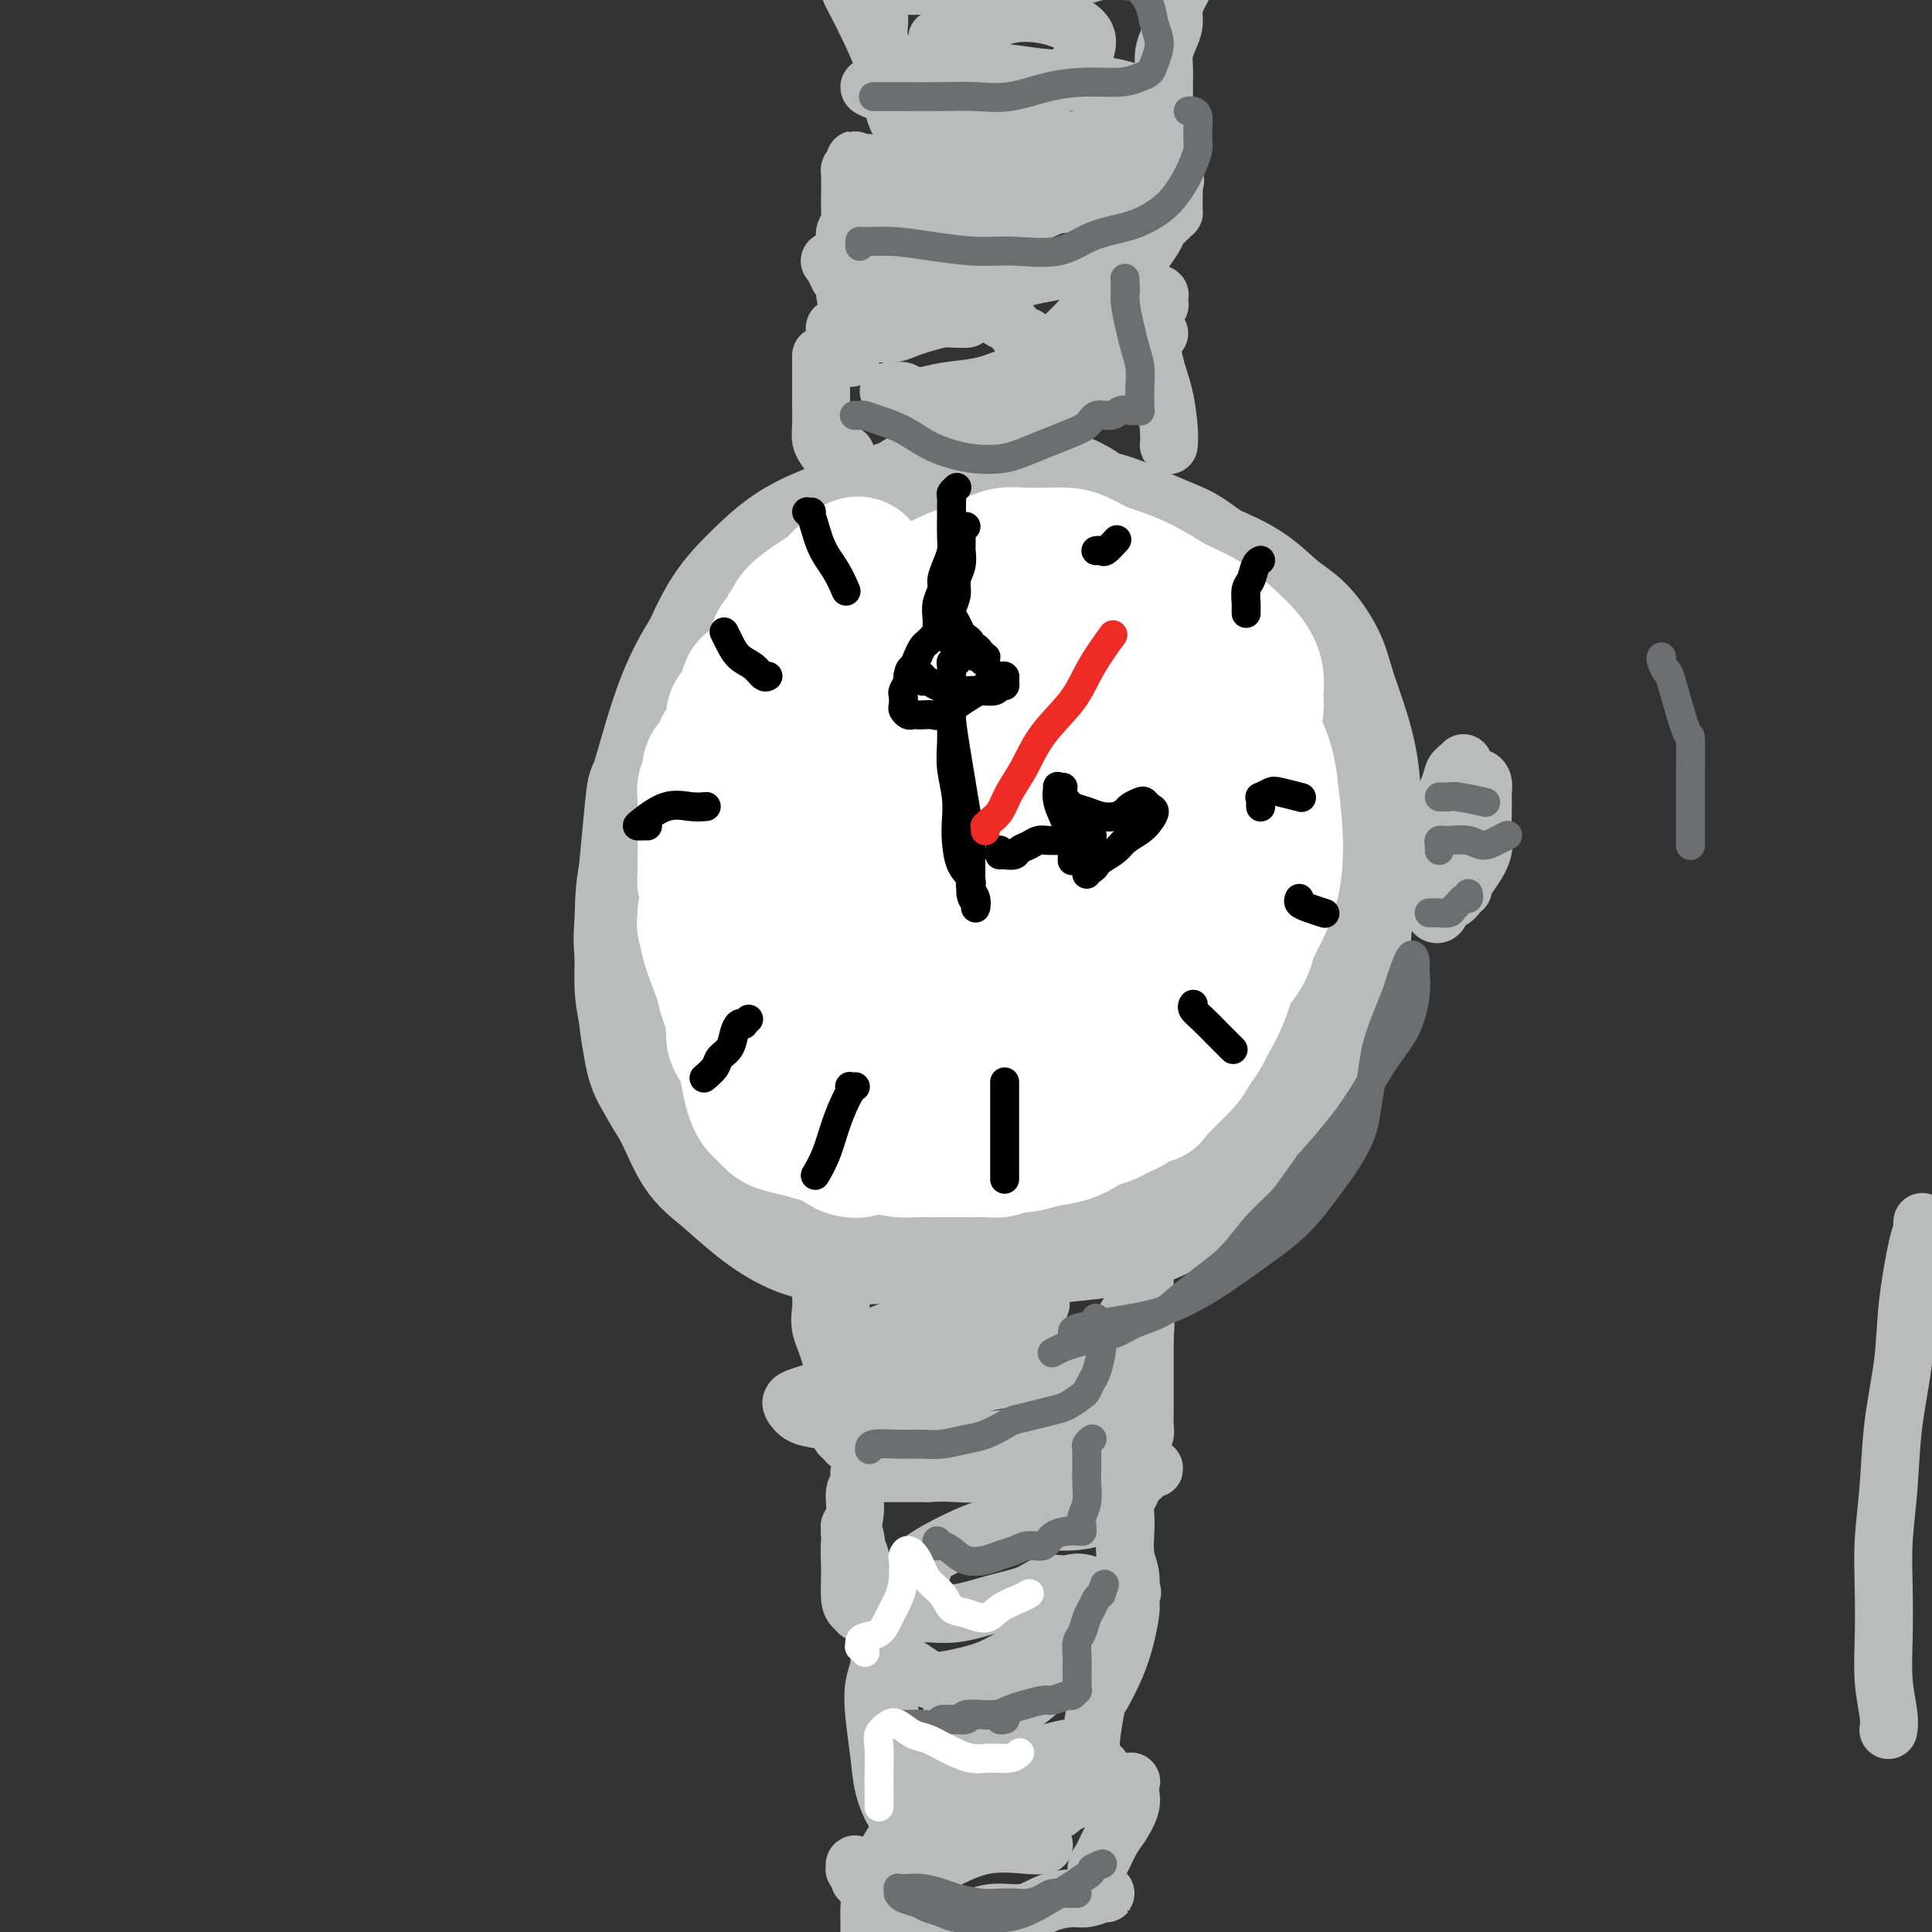 <svg viewBox='0 0 400 400' version='1.1' xmlns='http://www.w3.org/2000/svg' xmlns:xlink='http://www.w3.org/1999/xlink'><rect x="0" y="0" width="400" height="400" fill="#333333" stroke="none"/><g fill='none' stroke='#7C3805' stroke-width='12' stroke-linecap='round' stroke-linejoin='round'><path d='M211,103c0.117,0.082 0.234,0.165 0,0c-0.234,-0.165 -0.819,-0.577 -1,-1c-0.181,-0.423 0.044,-0.857 0,-1c-0.044,-0.143 -0.356,0.005 -1,0c-0.644,-0.005 -1.621,-0.164 -3,0c-1.379,0.164 -3.160,0.652 -5,1c-1.840,0.348 -3.740,0.558 -6,1c-2.260,0.442 -4.882,1.116 -7,2c-2.118,0.884 -3.734,1.979 -6,3c-2.266,1.021 -5.183,1.968 -8,3c-2.817,1.032 -5.534,2.148 -8,4c-2.466,1.852 -4.681,4.441 -7,7c-2.319,2.559 -4.743,5.090 -7,8c-2.257,2.910 -4.346,6.199 -6,10c-1.654,3.801 -2.872,8.113 -4,12c-1.128,3.887 -2.168,7.349 -3,11c-0.832,3.651 -1.458,7.493 -2,11c-0.542,3.507 -0.999,6.681 -1,10c-0.001,3.319 0.454,6.784 1,10c0.546,3.216 1.183,6.184 2,9c0.817,2.816 1.815,5.480 3,8c1.185,2.520 2.557,4.895 4,7c1.443,2.105 2.958,3.941 5,6c2.042,2.059 4.610,4.341 7,6c2.390,1.659 4.603,2.696 7,4c2.397,1.304 4.978,2.877 7,4c2.022,1.123 3.487,1.798 5,2c1.513,0.202 3.076,-0.070 5,0c1.924,0.070 4.210,0.480 7,0c2.790,-0.480 6.083,-1.852 9,-3c2.917,-1.148 5.459,-2.074 8,-3'/><path d='M206,234c5.899,-1.414 6.146,-1.948 8,-3c1.854,-1.052 5.315,-2.621 8,-5c2.685,-2.379 4.592,-5.569 7,-9c2.408,-3.431 5.315,-7.104 8,-11c2.685,-3.896 5.147,-8.015 7,-12c1.853,-3.985 3.095,-7.837 5,-12c1.905,-4.163 4.471,-8.637 6,-13c1.529,-4.363 2.021,-8.616 3,-13c0.979,-4.384 2.446,-8.900 3,-13c0.554,-4.100 0.196,-7.784 0,-11c-0.196,-3.216 -0.231,-5.964 -1,-8c-0.769,-2.036 -2.272,-3.358 -4,-5c-1.728,-1.642 -3.682,-3.603 -6,-5c-2.318,-1.397 -4.999,-2.231 -8,-3c-3.001,-0.769 -6.322,-1.475 -10,-2c-3.678,-0.525 -7.713,-0.871 -10,-1c-2.287,-0.129 -2.826,-0.042 -5,0c-2.174,0.042 -5.984,0.039 -9,0c-3.016,-0.039 -5.239,-0.116 -8,0c-2.761,0.116 -6.061,0.423 -9,1c-2.939,0.577 -5.517,1.425 -8,3c-2.483,1.575 -4.871,3.878 -8,7c-3.129,3.122 -6.999,7.063 -10,11c-3.001,3.937 -5.134,7.872 -7,12c-1.866,4.128 -3.464,8.451 -5,13c-1.536,4.549 -3.010,9.324 -4,14c-0.990,4.676 -1.497,9.253 -2,14c-0.503,4.747 -1.001,9.664 -1,14c0.001,4.336 0.500,8.090 1,11c0.500,2.910 1.000,4.974 2,7c1.000,2.026 2.500,4.013 4,6'/><path d='M153,221c1.716,2.876 3.006,3.565 5,5c1.994,1.435 4.694,3.616 8,5c3.306,1.384 7.220,1.971 12,3c4.780,1.029 10.428,2.500 16,4c5.572,1.500 11.069,3.028 16,4c4.931,0.972 9.295,1.387 14,1c4.705,-0.387 9.752,-1.576 13,-3c3.248,-1.424 4.699,-3.084 7,-6c2.301,-2.916 5.452,-7.089 8,-12c2.548,-4.911 4.493,-10.560 6,-16c1.507,-5.440 2.577,-10.672 3,-16c0.423,-5.328 0.200,-10.754 0,-17c-0.200,-6.246 -0.378,-13.314 -1,-20c-0.622,-6.686 -1.689,-12.991 -3,-19c-1.311,-6.009 -2.866,-11.722 -5,-16c-2.134,-4.278 -4.845,-7.121 -8,-10c-3.155,-2.879 -6.753,-5.794 -11,-7c-4.247,-1.206 -9.144,-0.702 -13,0c-3.856,0.702 -6.671,1.604 -10,3c-3.329,1.396 -7.170,3.288 -11,5c-3.830,1.712 -7.648,3.243 -11,5c-3.352,1.757 -6.239,3.738 -10,7c-3.761,3.262 -8.398,7.805 -12,13c-3.602,5.195 -6.170,11.041 -8,17c-1.830,5.959 -2.921,12.031 -3,18c-0.079,5.969 0.855,11.835 2,18c1.145,6.165 2.500,12.630 4,19c1.500,6.370 3.144,12.646 5,18c1.856,5.354 3.923,9.788 6,13c2.077,3.212 4.165,5.204 5,6c0.835,0.796 0.418,0.398 0,0'/></g>
<g fill='none' stroke='#BABBBB' stroke-width='12' stroke-linecap='round' stroke-linejoin='round'><path d='M240,69c-0.306,0.113 -0.613,0.226 -1,0c-0.387,-0.226 -0.855,-0.793 -1,-1c-0.145,-0.207 0.033,-0.056 -1,0c-1.033,0.056 -3.276,0.016 -6,1c-2.724,0.984 -5.930,2.992 -9,5c-3.070,2.008 -6.005,4.016 -9,6c-2.995,1.984 -6.050,3.944 -9,6c-2.950,2.056 -5.794,4.209 -9,6c-3.206,1.791 -6.772,3.221 -10,5c-3.228,1.779 -6.117,3.908 -9,6c-2.883,2.092 -5.759,4.147 -9,7c-3.241,2.853 -6.847,6.502 -10,10c-3.153,3.498 -5.854,6.844 -8,11c-2.146,4.156 -3.738,9.123 -5,14c-1.262,4.877 -2.195,9.663 -3,15c-0.805,5.337 -1.481,11.225 -2,17c-0.519,5.775 -0.880,11.436 -1,17c-0.120,5.564 0.003,11.031 1,16c0.997,4.969 2.868,9.439 4,13c1.132,3.561 1.524,6.214 3,9c1.476,2.786 4.037,5.704 7,8c2.963,2.296 6.328,3.971 10,6c3.672,2.029 7.653,4.412 12,6c4.347,1.588 9.062,2.382 14,3c4.938,0.618 10.101,1.059 15,1c4.899,-0.059 9.535,-0.617 14,-2c4.465,-1.383 8.759,-3.592 13,-6c4.241,-2.408 8.429,-5.015 12,-9c3.571,-3.985 6.524,-9.346 9,-15c2.476,-5.654 4.474,-11.599 6,-18c1.526,-6.401 2.579,-13.257 3,-20c0.421,-6.743 0.211,-13.371 0,-20'/><path d='M261,166c-0.155,-10.001 -2.043,-15.004 -4,-20c-1.957,-4.996 -3.982,-9.984 -6,-14c-2.018,-4.016 -4.029,-7.060 -7,-10c-2.971,-2.940 -6.901,-5.775 -11,-8c-4.099,-2.225 -8.365,-3.841 -13,-5c-4.635,-1.159 -9.638,-1.860 -15,-2c-5.362,-0.140 -11.084,0.279 -16,1c-4.916,0.721 -9.028,1.742 -13,3c-3.972,1.258 -7.805,2.754 -12,6c-4.195,3.246 -8.751,8.241 -12,14c-3.249,5.759 -5.190,12.283 -7,19c-1.810,6.717 -3.489,13.627 -4,21c-0.511,7.373 0.147,15.208 1,22c0.853,6.792 1.902,12.539 4,18c2.098,5.461 5.245,10.635 9,15c3.755,4.365 8.117,7.921 10,10c1.883,2.079 1.286,2.681 6,4c4.714,1.319 14.738,3.354 20,4c5.262,0.646 5.762,-0.097 9,-1c3.238,-0.903 9.213,-1.967 15,-4c5.787,-2.033 11.386,-5.036 16,-8c4.614,-2.964 8.244,-5.890 12,-11c3.756,-5.110 7.640,-12.403 10,-20c2.360,-7.597 3.198,-15.497 3,-24c-0.198,-8.503 -1.432,-17.608 -3,-26c-1.568,-8.392 -3.471,-16.071 -6,-23c-2.529,-6.929 -5.686,-13.108 -9,-18c-3.314,-4.892 -6.785,-8.497 -11,-11c-4.215,-2.503 -9.173,-3.905 -14,-4c-4.827,-0.095 -9.522,1.116 -14,3c-4.478,1.884 -8.739,4.442 -13,7'/><path d='M186,104c-6.475,2.968 -9.163,5.388 -13,10c-3.837,4.612 -8.822,11.415 -13,19c-4.178,7.585 -7.547,15.951 -10,24c-2.453,8.049 -3.988,15.780 -5,23c-1.012,7.220 -1.501,13.928 -1,20c0.501,6.072 1.992,11.509 4,16c2.008,4.491 4.533,8.036 10,13c5.467,4.964 13.874,11.349 22,16c8.126,4.651 15.969,7.570 23,9c7.031,1.430 13.249,1.371 18,0c4.751,-1.371 8.034,-4.055 12,-10c3.966,-5.945 8.613,-15.150 12,-24c3.387,-8.850 5.513,-17.344 7,-26c1.487,-8.656 2.335,-17.475 2,-26c-0.335,-8.525 -1.853,-16.755 -4,-25c-2.147,-8.245 -4.923,-16.505 -8,-23c-3.077,-6.495 -6.454,-11.226 -11,-16c-4.546,-4.774 -10.260,-9.592 -16,-12c-5.740,-2.408 -11.507,-2.408 -17,-1c-5.493,1.408 -10.713,4.222 -16,8c-5.287,3.778 -10.641,8.518 -15,15c-4.359,6.482 -7.724,14.705 -10,24c-2.276,9.295 -3.463,19.662 -4,30c-0.537,10.338 -0.424,20.645 1,30c1.424,9.355 4.160,17.756 7,24c2.840,6.244 5.785,10.332 10,14c4.215,3.668 9.698,6.917 15,8c5.302,1.083 10.421,0.002 16,-2c5.579,-2.002 11.617,-4.924 17,-9c5.383,-4.076 10.109,-9.308 14,-16c3.891,-6.692 6.945,-14.846 10,-23'/><path d='M243,194c2.332,-8.763 3.162,-19.171 2,-29c-1.162,-9.829 -4.316,-19.081 -8,-27c-3.684,-7.919 -7.898,-14.507 -12,-20c-4.102,-5.493 -8.092,-9.892 -13,-13c-4.908,-3.108 -10.735,-4.924 -16,-5c-5.265,-0.076 -9.969,1.587 -15,7c-5.031,5.413 -10.390,14.575 -14,25c-3.610,10.425 -5.472,22.114 -6,34c-0.528,11.886 0.278,23.970 2,34c1.722,10.030 4.358,18.007 7,24c2.642,5.993 5.289,10.001 10,13c4.711,2.999 11.487,4.989 15,6c3.513,1.011 3.762,1.043 6,0c2.238,-1.043 6.463,-3.162 12,-10c5.537,-6.838 12.385,-18.394 15,-31c2.615,-12.606 0.995,-26.262 0,-34c-0.995,-7.738 -1.366,-9.559 -3,-17c-1.634,-7.441 -4.530,-20.502 -7,-29c-2.470,-8.498 -4.513,-12.432 -7,-15c-2.487,-2.568 -5.418,-3.769 -8,-4c-2.582,-0.231 -4.815,0.508 -9,5c-4.185,4.492 -10.323,12.737 -14,23c-3.677,10.263 -4.893,22.545 -5,34c-0.107,11.455 0.895,22.084 3,31c2.105,8.916 5.313,16.118 9,21c3.687,4.882 7.852,7.444 12,9c4.148,1.556 8.277,2.105 12,1c3.723,-1.105 7.039,-3.863 11,-9c3.961,-5.137 8.566,-12.652 11,-21c2.434,-8.348 2.695,-17.528 2,-27c-0.695,-9.472 -2.348,-19.236 -4,-29'/><path d='M231,141c-2.342,-8.906 -6.196,-16.671 -9,-22c-2.804,-5.329 -4.558,-8.222 -8,-10c-3.442,-1.778 -8.570,-2.442 -14,1c-5.430,3.442 -11.161,10.990 -16,20c-4.839,9.010 -8.788,19.482 -11,30c-2.212,10.518 -2.689,21.083 -2,31c0.689,9.917 2.544,19.187 5,26c2.456,6.813 5.514,11.171 10,14c4.486,2.829 10.402,4.130 15,3c4.598,-1.130 7.880,-4.691 12,-11c4.120,-6.309 9.080,-15.365 12,-24c2.920,-8.635 3.800,-16.847 4,-25c0.200,-8.153 -0.280,-16.245 -2,-23c-1.720,-6.755 -4.679,-12.171 -7,-16c-2.321,-3.829 -4.003,-6.069 -7,-7c-2.997,-0.931 -7.310,-0.553 -12,4c-4.690,4.553 -9.758,13.279 -13,22c-3.242,8.721 -4.657,17.435 -5,26c-0.343,8.565 0.385,16.980 2,24c1.615,7.020 4.118,12.643 7,17c2.882,4.357 6.143,7.446 10,9c3.857,1.554 8.309,1.572 12,0c3.691,-1.572 6.622,-4.733 9,-11c2.378,-6.267 4.204,-15.640 4,-25c-0.204,-9.360 -2.439,-18.706 -5,-28c-2.561,-9.294 -5.449,-18.535 -8,-25c-2.551,-6.465 -4.767,-10.155 -7,-13c-2.233,-2.845 -4.485,-4.845 -7,-4c-2.515,0.845 -5.292,4.535 -7,12c-1.708,7.465 -2.345,18.704 -2,29c0.345,10.296 1.673,19.648 3,29'/><path d='M194,194c1.045,12.297 3.157,14.041 5,16c1.843,1.959 3.417,4.134 5,5c1.583,0.866 3.177,0.421 5,-1c1.823,-1.421 3.877,-3.820 6,-9c2.123,-5.180 4.316,-13.140 5,-22c0.684,-8.860 -0.143,-18.620 -1,-28c-0.857,-9.380 -1.746,-18.380 -3,-25c-1.254,-6.620 -2.873,-10.859 -4,-13c-1.127,-2.141 -1.760,-2.185 -3,-3c-1.240,-0.815 -3.086,-2.402 -6,3c-2.914,5.402 -6.896,17.794 -9,23c-2.104,5.206 -2.332,3.228 -1,12c1.332,8.772 4.222,28.296 6,37c1.778,8.704 2.444,6.588 4,8c1.556,1.412 4.002,6.351 7,9c2.998,2.649 6.549,3.009 9,3c2.451,-0.009 3.803,-0.385 6,-4c2.197,-3.615 5.238,-10.469 6,-18c0.762,-7.531 -0.756,-15.739 -3,-24c-2.244,-8.261 -5.216,-16.574 -8,-23c-2.784,-6.426 -5.381,-10.966 -8,-14c-2.619,-3.034 -5.262,-4.561 -8,-5c-2.738,-0.439 -5.572,0.210 -8,6c-2.428,5.790 -4.451,16.720 -5,27c-0.549,10.280 0.376,19.912 2,28c1.624,8.088 3.947,14.634 6,19c2.053,4.366 3.838,6.551 6,8c2.162,1.449 4.703,2.162 7,1c2.297,-1.162 4.349,-4.197 6,-9c1.651,-4.803 2.900,-11.372 3,-18c0.100,-6.628 -0.950,-13.314 -2,-20'/><path d='M219,163c-1.273,-6.438 -3.457,-12.534 -5,-17c-1.543,-4.466 -2.447,-7.302 -3,-9c-0.553,-1.698 -0.756,-2.256 -2,-1c-1.244,1.256 -3.529,4.327 -5,10c-1.471,5.673 -2.129,13.948 -2,21c0.129,7.052 1.045,12.879 2,17c0.955,4.121 1.948,6.534 3,8c1.052,1.466 2.163,1.985 4,2c1.837,0.015 4.401,-0.475 7,-3c2.599,-2.525 5.233,-7.085 7,-12c1.767,-4.915 2.668,-10.184 3,-16c0.332,-5.816 0.097,-12.179 -1,-18c-1.097,-5.821 -3.054,-11.099 -5,-15c-1.946,-3.901 -3.880,-6.425 -7,-8c-3.120,-1.575 -7.425,-2.202 -11,-1c-3.575,1.202 -6.418,4.232 -9,10c-2.582,5.768 -4.902,14.274 -6,23c-1.098,8.726 -0.974,17.670 0,24c0.974,6.330 2.799,10.044 4,13c1.201,2.956 1.779,5.152 3,6c1.221,0.848 3.084,0.346 5,-1c1.916,-1.346 3.885,-3.536 6,-7c2.115,-3.464 4.377,-8.202 6,-11c1.623,-2.798 2.607,-3.657 3,-4c0.393,-0.343 0.197,-0.172 0,0'/></g>
<g fill='none' stroke='#BABBBB' stroke-width='28' stroke-linecap='round' stroke-linejoin='round'><path d='M212,98c0.115,-0.407 0.229,-0.815 0,-1c-0.229,-0.185 -0.802,-0.149 -1,0c-0.198,0.149 -0.022,0.410 -1,1c-0.978,0.590 -3.112,1.508 -5,2c-1.888,0.492 -3.531,0.557 -5,1c-1.469,0.443 -2.764,1.264 -5,2c-2.236,0.736 -5.412,1.388 -8,2c-2.588,0.612 -4.589,1.184 -7,2c-2.411,0.816 -5.232,1.876 -8,3c-2.768,1.124 -5.485,2.314 -8,4c-2.515,1.686 -4.830,3.870 -7,6c-2.170,2.130 -4.195,4.206 -6,7c-1.805,2.794 -3.388,6.305 -5,10c-1.612,3.695 -3.251,7.573 -4,10c-0.749,2.427 -0.607,3.403 -1,6c-0.393,2.597 -1.320,6.817 -2,10c-0.680,3.183 -1.111,5.330 -2,8c-0.889,2.670 -2.235,5.863 -3,9c-0.765,3.137 -0.949,6.218 -1,9c-0.051,2.782 0.030,5.266 0,8c-0.030,2.734 -0.171,5.717 0,8c0.171,2.283 0.654,3.866 1,6c0.346,2.134 0.557,4.819 1,7c0.443,2.181 1.119,3.856 2,5c0.881,1.144 1.966,1.755 3,3c1.034,1.245 2.017,3.122 3,5'/><path d='M143,231c1.795,2.498 2.283,2.243 3,3c0.717,0.757 1.662,2.524 3,4c1.338,1.476 3.068,2.660 5,4c1.932,1.340 4.065,2.836 6,4c1.935,1.164 3.671,1.995 6,3c2.329,1.005 5.250,2.183 8,3c2.750,0.817 5.331,1.274 8,2c2.669,0.726 5.428,1.723 8,2c2.572,0.277 4.957,-0.165 8,0c3.043,0.165 6.744,0.936 10,1c3.256,0.064 6.066,-0.579 9,-1c2.934,-0.421 5.992,-0.621 9,-1c3.008,-0.379 5.965,-0.939 9,-2c3.035,-1.061 6.149,-2.625 9,-4c2.851,-1.375 5.438,-2.563 8,-4c2.562,-1.437 5.100,-3.125 7,-5c1.900,-1.875 3.164,-3.939 5,-6c1.836,-2.061 4.246,-4.119 6,-7c1.754,-2.881 2.852,-6.586 4,-10c1.148,-3.414 2.347,-6.538 3,-10c0.653,-3.462 0.758,-7.262 1,-11c0.242,-3.738 0.619,-7.416 1,-11c0.381,-3.584 0.767,-7.075 1,-11c0.233,-3.925 0.314,-8.283 0,-12c-0.314,-3.717 -1.023,-6.793 -2,-10c-0.977,-3.207 -2.222,-6.546 -3,-9c-0.778,-2.454 -1.090,-4.025 -2,-6c-0.910,-1.975 -2.419,-4.354 -4,-6c-1.581,-1.646 -3.233,-2.559 -5,-4c-1.767,-1.441 -3.648,-3.412 -6,-5c-2.352,-1.588 -5.176,-2.794 -8,-4'/><path d='M250,118c-3.960,-2.777 -4.360,-3.221 -6,-4c-1.640,-0.779 -4.519,-1.893 -7,-3c-2.481,-1.107 -4.563,-2.205 -7,-3c-2.437,-0.795 -5.230,-1.286 -8,-2c-2.770,-0.714 -5.519,-1.650 -8,-2c-2.481,-0.350 -4.696,-0.113 -7,0c-2.304,0.113 -4.698,0.102 -7,0c-2.302,-0.102 -4.511,-0.294 -7,0c-2.489,0.294 -5.257,1.075 -8,2c-2.743,0.925 -5.460,1.993 -8,3c-2.540,1.007 -4.903,1.952 -7,3c-2.097,1.048 -3.929,2.199 -6,4c-2.071,1.801 -4.380,4.250 -7,7c-2.620,2.750 -5.551,5.799 -8,9c-2.449,3.201 -4.415,6.554 -6,10c-1.585,3.446 -2.789,6.986 -4,11c-1.211,4.014 -2.428,8.502 -3,10c-0.572,1.498 -0.499,0.006 -1,5c-0.501,4.994 -1.576,16.474 -2,22c-0.424,5.526 -0.197,5.097 0,8c0.197,2.903 0.364,9.138 1,14c0.636,4.862 1.742,8.350 3,11c1.258,2.650 2.668,4.460 4,7c1.332,2.540 2.585,5.809 4,8c1.415,2.191 2.991,3.304 5,5c2.009,1.696 4.452,3.973 7,6c2.548,2.027 5.202,3.803 8,5c2.798,1.197 5.740,1.816 9,2c3.260,0.184 6.839,-0.066 10,0c3.161,0.066 5.903,0.447 9,0c3.097,-0.447 6.548,-1.724 10,-3'/><path d='M203,253c3.091,-1.539 5.819,-3.887 9,-6c3.181,-2.113 6.816,-3.990 10,-7c3.184,-3.010 5.916,-7.152 9,-11c3.084,-3.848 6.520,-7.403 9,-12c2.480,-4.597 4.006,-10.235 5,-16c0.994,-5.765 1.457,-11.657 2,-18c0.543,-6.343 1.167,-13.139 1,-20c-0.167,-6.861 -1.123,-13.789 -2,-20c-0.877,-6.211 -1.673,-11.705 -3,-16c-1.327,-4.295 -3.183,-7.392 -5,-10c-1.817,-2.608 -3.595,-4.729 -6,-6c-2.405,-1.271 -5.438,-1.694 -8,-2c-2.562,-0.306 -4.652,-0.496 -8,0c-3.348,0.496 -7.952,1.678 -12,3c-4.048,1.322 -7.539,2.785 -11,5c-3.461,2.215 -6.892,5.181 -10,8c-3.108,2.819 -5.893,5.490 -9,9c-3.107,3.510 -6.537,7.858 -9,13c-2.463,5.142 -3.959,11.077 -5,17c-1.041,5.923 -1.625,11.835 -2,17c-0.375,5.165 -0.540,9.582 0,14c0.540,4.418 1.784,8.836 3,13c1.216,4.164 2.405,8.074 4,12c1.595,3.926 3.597,7.868 6,11c2.403,3.132 5.209,5.456 9,8c3.791,2.544 8.568,5.309 13,7c4.432,1.691 8.519,2.307 13,2c4.481,-0.307 9.356,-1.536 13,-3c3.644,-1.464 6.058,-3.163 9,-6c2.942,-2.837 6.412,-6.810 9,-12c2.588,-5.190 4.294,-11.595 6,-18'/><path d='M243,209c1.522,-6.135 2.326,-12.471 2,-19c-0.326,-6.529 -1.781,-13.249 -4,-20c-2.219,-6.751 -5.203,-13.531 -8,-19c-2.797,-5.469 -5.406,-9.627 -9,-13c-3.594,-3.373 -8.171,-5.962 -12,-8c-3.829,-2.038 -6.910,-3.524 -11,-4c-4.090,-0.476 -9.189,0.058 -13,1c-3.811,0.942 -6.335,2.292 -10,6c-3.665,3.708 -8.470,9.774 -12,16c-3.530,6.226 -5.783,12.613 -7,19c-1.217,6.387 -1.397,12.775 -1,19c0.397,6.225 1.371,12.288 3,18c1.629,5.712 3.911,11.072 6,15c2.089,3.928 3.983,6.424 7,9c3.017,2.576 7.157,5.234 12,6c4.843,0.766 10.389,-0.359 15,-2c4.611,-1.641 8.285,-3.798 12,-6c3.715,-2.202 7.469,-4.448 11,-8c3.531,-3.552 6.839,-8.409 9,-12c2.161,-3.591 3.175,-5.918 5,-10c1.825,-4.082 4.460,-9.921 6,-16c1.540,-6.079 1.983,-12.398 2,-19c0.017,-6.602 -0.393,-13.488 -2,-20c-1.607,-6.512 -4.411,-12.651 -7,-18c-2.589,-5.349 -4.964,-9.907 -8,-13c-3.036,-3.093 -6.732,-4.721 -10,-5c-3.268,-0.279 -6.108,0.793 -9,3c-2.892,2.207 -5.837,5.550 -9,10c-3.163,4.450 -6.544,10.006 -9,16c-2.456,5.994 -3.987,12.427 -5,19c-1.013,6.573 -1.506,13.287 -2,20'/><path d='M185,174c-0.633,10.463 1.284,17.122 3,23c1.716,5.878 3.230,10.975 7,16c3.770,5.025 9.796,9.976 13,12c3.204,2.024 3.585,1.119 6,1c2.415,-0.119 6.864,0.546 11,0c4.136,-0.546 7.960,-2.302 11,-4c3.040,-1.698 5.296,-3.336 8,-7c2.704,-3.664 5.857,-9.354 8,-15c2.143,-5.646 3.276,-11.249 3,-17c-0.276,-5.751 -1.960,-11.650 -4,-17c-2.040,-5.350 -4.436,-10.151 -7,-14c-2.564,-3.849 -5.295,-6.745 -9,-9c-3.705,-2.255 -8.383,-3.869 -12,-4c-3.617,-0.131 -6.171,1.220 -9,3c-2.829,1.780 -5.931,3.988 -9,8c-3.069,4.012 -6.104,9.826 -7,17c-0.896,7.174 0.349,15.707 2,24c1.651,8.293 3.709,16.345 6,23c2.291,6.655 4.815,11.912 7,15c2.185,3.088 4.031,4.009 6,5c1.969,0.991 4.060,2.054 6,0c1.940,-2.054 3.728,-7.224 5,-13c1.272,-5.776 2.027,-12.157 2,-19c-0.027,-6.843 -0.836,-14.149 -2,-21c-1.164,-6.851 -2.684,-13.249 -4,-18c-1.316,-4.751 -2.430,-7.856 -4,-10c-1.570,-2.144 -3.598,-3.329 -5,-4c-1.402,-0.671 -2.180,-0.829 -4,1c-1.820,1.829 -4.682,5.646 -6,12c-1.318,6.354 -1.091,15.244 0,23c1.091,7.756 3.045,14.378 5,21'/><path d='M212,206c1.502,5.503 2.758,8.762 4,11c1.242,2.238 2.470,3.457 4,4c1.530,0.543 3.361,0.411 5,-3c1.639,-3.411 3.085,-10.100 4,-17c0.915,-6.900 1.297,-14.011 1,-21c-0.297,-6.989 -1.273,-13.856 -3,-20c-1.727,-6.144 -4.204,-11.566 -6,-15c-1.796,-3.434 -2.912,-4.881 -5,-6c-2.088,-1.119 -5.148,-1.911 -8,0c-2.852,1.911 -5.496,6.523 -8,12c-2.504,5.477 -4.867,11.819 -6,18c-1.133,6.181 -1.036,12.203 -1,16c0.036,3.797 0.010,5.371 0,6c-0.010,0.629 -0.005,0.315 0,0'/></g>
<g fill='none' stroke='#FFFFFF' stroke-width='28' stroke-linecap='round' stroke-linejoin='round'><path d='M213,119c0.090,-0.000 0.180,-0.000 0,0c-0.180,0.000 -0.630,0.000 -1,0c-0.370,-0.000 -0.661,-0.001 -1,0c-0.339,0.001 -0.725,0.004 -1,0c-0.275,-0.004 -0.440,-0.016 -1,0c-0.560,0.016 -1.515,0.061 -2,0c-0.485,-0.061 -0.500,-0.226 -1,0c-0.500,0.226 -1.486,0.844 -2,1c-0.514,0.156 -0.558,-0.150 -1,0c-0.442,0.150 -1.284,0.757 -2,1c-0.716,0.243 -1.308,0.121 -2,0c-0.692,-0.121 -1.484,-0.240 -2,0c-0.516,0.240 -0.756,0.838 -1,1c-0.244,0.162 -0.492,-0.112 -1,0c-0.508,0.112 -1.276,0.610 -2,1c-0.724,0.390 -1.405,0.672 -2,1c-0.595,0.328 -1.105,0.703 -2,1c-0.895,0.297 -2.175,0.516 -3,1c-0.825,0.484 -1.193,1.231 -2,2c-0.807,0.769 -2.052,1.558 -3,2c-0.948,0.442 -1.600,0.537 -2,1c-0.400,0.463 -0.549,1.293 -1,2c-0.451,0.707 -1.205,1.292 -2,2c-0.795,0.708 -1.631,1.540 -2,2c-0.369,0.460 -0.271,0.549 -1,1c-0.729,0.451 -2.287,1.265 -3,2c-0.713,0.735 -0.583,1.393 -1,2c-0.417,0.607 -1.382,1.163 -2,2c-0.618,0.837 -0.891,1.953 -1,3c-0.109,1.047 -0.055,2.023 0,3'/><path d='M166,150c-0.841,1.899 -0.944,1.646 -1,2c-0.056,0.354 -0.067,1.317 0,2c0.067,0.683 0.211,1.088 0,2c-0.211,0.912 -0.779,2.331 -1,3c-0.221,0.669 -0.097,0.588 0,1c0.097,0.412 0.166,1.317 0,2c-0.166,0.683 -0.566,1.144 -1,2c-0.434,0.856 -0.901,2.106 -1,3c-0.099,0.894 0.170,1.432 0,2c-0.170,0.568 -0.777,1.167 -1,2c-0.223,0.833 -0.060,1.899 0,3c0.060,1.101 0.016,2.235 0,3c-0.016,0.765 -0.004,1.160 0,2c0.004,0.840 0.001,2.124 0,3c-0.001,0.876 -0.001,1.345 0,2c0.001,0.655 0.001,1.497 0,2c-0.001,0.503 -0.004,0.666 0,1c0.004,0.334 0.016,0.838 0,1c-0.016,0.162 -0.060,-0.018 0,0c0.060,0.018 0.223,0.233 0,0c-0.223,-0.233 -0.833,-0.913 -1,-1c-0.167,-0.087 0.110,0.419 0,0c-0.110,-0.419 -0.608,-1.764 -1,-3c-0.392,-1.236 -0.680,-2.361 -1,-3c-0.320,-0.639 -0.673,-0.790 -1,-1c-0.327,-0.210 -0.626,-0.480 -1,-1c-0.374,-0.520 -0.821,-1.292 -1,-2c-0.179,-0.708 -0.089,-1.354 0,-2'/><path d='M155,175c-0.976,-2.130 -0.416,-1.954 0,-3c0.416,-1.046 0.689,-3.315 1,-5c0.311,-1.685 0.661,-2.785 1,-4c0.339,-1.215 0.668,-2.544 1,-4c0.332,-1.456 0.666,-3.037 1,-5c0.334,-1.963 0.667,-4.306 1,-6c0.333,-1.694 0.665,-2.737 1,-4c0.335,-1.263 0.674,-2.746 1,-4c0.326,-1.254 0.639,-2.280 1,-3c0.361,-0.720 0.768,-1.134 1,-2c0.232,-0.866 0.288,-2.185 1,-3c0.712,-0.815 2.079,-1.125 3,-2c0.921,-0.875 1.395,-2.313 2,-3c0.605,-0.687 1.342,-0.621 2,-1c0.658,-0.379 1.238,-1.202 2,-2c0.762,-0.798 1.707,-1.572 2,-2c0.293,-0.428 -0.064,-0.511 0,-1c0.064,-0.489 0.550,-1.386 1,-2c0.450,-0.614 0.863,-0.946 1,-1c0.137,-0.054 -0.004,0.170 0,0c0.004,-0.170 0.152,-0.732 0,-1c-0.152,-0.268 -0.603,-0.241 -1,0c-0.397,0.241 -0.741,0.696 -1,1c-0.259,0.304 -0.434,0.455 -1,1c-0.566,0.545 -1.525,1.483 -2,2c-0.475,0.517 -0.468,0.613 -1,1c-0.532,0.387 -1.605,1.066 -3,2c-1.395,0.934 -3.113,2.124 -4,3c-0.887,0.876 -0.944,1.438 -1,2'/><path d='M164,129c-2.113,1.905 -0.895,1.666 -1,2c-0.105,0.334 -1.534,1.241 -2,2c-0.466,0.759 0.031,1.369 0,2c-0.031,0.631 -0.590,1.281 -1,2c-0.410,0.719 -0.670,1.505 -1,2c-0.330,0.495 -0.731,0.699 -1,1c-0.269,0.301 -0.405,0.700 -1,1c-0.595,0.300 -1.647,0.502 -2,1c-0.353,0.498 -0.007,1.293 0,2c0.007,0.707 -0.327,1.326 -1,2c-0.673,0.674 -1.686,1.402 -2,2c-0.314,0.598 0.071,1.067 0,2c-0.071,0.933 -0.597,2.329 -1,3c-0.403,0.671 -0.681,0.616 -1,1c-0.319,0.384 -0.678,1.205 -1,2c-0.322,0.795 -0.608,1.564 -1,2c-0.392,0.436 -0.890,0.540 -1,1c-0.110,0.460 0.167,1.274 0,2c-0.167,0.726 -0.777,1.362 -1,2c-0.223,0.638 -0.060,1.278 0,2c0.060,0.722 0.016,1.527 0,2c-0.016,0.473 -0.004,0.616 0,1c0.004,0.384 0.001,1.010 0,2c-0.001,0.990 -0.000,2.344 0,3c0.000,0.656 0.000,0.612 0,1c-0.000,0.388 -0.001,1.206 0,2c0.001,0.794 0.003,1.564 0,2c-0.003,0.436 -0.011,0.540 0,1c0.011,0.460 0.041,1.278 0,2c-0.041,0.722 -0.155,1.349 0,2c0.155,0.651 0.577,1.325 1,2'/><path d='M147,185c0.001,4.439 0.004,2.537 0,2c-0.004,-0.537 -0.016,0.293 0,1c0.016,0.707 0.061,1.292 0,2c-0.061,0.708 -0.227,1.539 0,2c0.227,0.461 0.848,0.554 1,1c0.152,0.446 -0.165,1.247 0,2c0.165,0.753 0.811,1.459 1,2c0.189,0.541 -0.081,0.919 0,1c0.081,0.081 0.513,-0.134 1,0c0.487,0.134 1.030,0.617 2,1c0.970,0.383 2.369,0.665 3,1c0.631,0.335 0.495,0.724 1,1c0.505,0.276 1.652,0.440 2,1c0.348,0.560 -0.103,1.517 0,2c0.103,0.483 0.760,0.491 1,1c0.240,0.509 0.064,1.521 0,2c-0.064,0.479 -0.017,0.427 0,1c0.017,0.573 0.004,1.770 0,2c-0.004,0.230 -0.001,-0.507 0,-1c0.001,-0.493 -0.002,-0.741 0,-1c0.002,-0.259 0.009,-0.529 0,-1c-0.009,-0.471 -0.034,-1.141 0,-2c0.034,-0.859 0.127,-1.905 0,-3c-0.127,-1.095 -0.474,-2.238 -1,-3c-0.526,-0.762 -1.229,-1.143 -2,-2c-0.771,-0.857 -1.609,-2.188 -2,-3c-0.391,-0.812 -0.336,-1.103 -1,-2c-0.664,-0.897 -2.047,-2.399 -3,-4c-0.953,-1.601 -1.477,-3.300 -2,-5'/><path d='M148,183c-1.777,-3.645 -1.219,-4.758 -1,-6c0.219,-1.242 0.100,-2.613 0,-4c-0.100,-1.387 -0.182,-2.791 0,-4c0.182,-1.209 0.627,-2.223 1,-3c0.373,-0.777 0.674,-1.318 1,-2c0.326,-0.682 0.676,-1.505 1,-2c0.324,-0.495 0.622,-0.663 1,-1c0.378,-0.337 0.834,-0.842 1,-1c0.166,-0.158 0.040,0.032 0,0c-0.040,-0.032 0.004,-0.284 0,0c-0.004,0.284 -0.057,1.106 0,2c0.057,0.894 0.226,1.859 0,3c-0.226,1.141 -0.845,2.457 -1,4c-0.155,1.543 0.155,3.312 0,5c-0.155,1.688 -0.773,3.295 -1,5c-0.227,1.705 -0.061,3.508 0,5c0.061,1.492 0.016,2.671 0,4c-0.016,1.329 -0.005,2.806 0,4c0.005,1.194 0.004,2.103 0,3c-0.004,0.897 -0.011,1.780 0,3c0.011,1.220 0.040,2.777 0,4c-0.040,1.223 -0.148,2.113 0,3c0.148,0.887 0.553,1.772 1,3c0.447,1.228 0.935,2.801 1,4c0.065,1.199 -0.295,2.026 0,3c0.295,0.974 1.245,2.095 2,3c0.755,0.905 1.316,1.593 2,2c0.684,0.407 1.492,0.533 2,1c0.508,0.467 0.717,1.276 1,2c0.283,0.724 0.642,1.362 1,2'/><path d='M160,225c1.604,1.860 1.613,1.510 2,2c0.387,0.490 1.153,1.819 2,3c0.847,1.181 1.776,2.212 3,3c1.224,0.788 2.745,1.332 4,2c1.255,0.668 2.245,1.459 3,2c0.755,0.541 1.274,0.833 2,1c0.726,0.167 1.660,0.208 2,0c0.340,-0.208 0.086,-0.667 0,-1c-0.086,-0.333 -0.004,-0.542 0,-1c0.004,-0.458 -0.070,-1.167 0,-2c0.070,-0.833 0.284,-1.791 0,-3c-0.284,-1.209 -1.065,-2.669 -2,-4c-0.935,-1.331 -2.022,-2.534 -3,-4c-0.978,-1.466 -1.847,-3.194 -3,-5c-1.153,-1.806 -2.591,-3.690 -4,-5c-1.409,-1.310 -2.789,-2.047 -4,-3c-1.211,-0.953 -2.253,-2.120 -3,-3c-0.747,-0.880 -1.199,-1.471 -2,-2c-0.801,-0.529 -1.952,-0.996 -3,-2c-1.048,-1.004 -1.994,-2.546 -3,-4c-1.006,-1.454 -2.074,-2.821 -3,-4c-0.926,-1.179 -1.712,-2.169 -2,-3c-0.288,-0.831 -0.077,-1.504 0,-2c0.077,-0.496 0.022,-0.815 0,-1c-0.022,-0.185 -0.009,-0.235 0,0c0.009,0.235 0.016,0.756 0,1c-0.016,0.244 -0.054,0.212 0,1c0.054,0.788 0.200,2.397 1,5c0.800,2.603 2.254,6.201 3,8c0.746,1.799 0.785,1.800 1,3c0.215,1.200 0.608,3.600 1,6'/><path d='M152,213c1.333,4.599 1.666,4.096 2,5c0.334,0.904 0.670,3.216 1,5c0.330,1.784 0.653,3.041 1,4c0.347,0.959 0.718,1.619 1,2c0.282,0.381 0.476,0.484 1,1c0.524,0.516 1.378,1.445 2,2c0.622,0.555 1.010,0.736 2,1c0.990,0.264 2.581,0.610 4,1c1.419,0.390 2.666,0.825 4,1c1.334,0.175 2.754,0.089 4,0c1.246,-0.089 2.318,-0.182 3,0c0.682,0.182 0.973,0.637 2,1c1.027,0.363 2.788,0.633 4,1c1.212,0.367 1.875,0.830 3,1c1.125,0.170 2.713,0.046 4,0c1.287,-0.046 2.273,-0.012 3,0c0.727,0.012 1.196,0.004 2,0c0.804,-0.004 1.943,-0.004 3,0c1.057,0.004 2.031,0.012 3,0c0.969,-0.012 1.934,-0.046 3,0c1.066,0.046 2.232,0.171 3,0c0.768,-0.171 1.139,-0.637 2,-1c0.861,-0.363 2.211,-0.622 3,-1c0.789,-0.378 1.015,-0.875 2,-1c0.985,-0.125 2.728,0.122 4,0c1.272,-0.122 2.074,-0.614 3,-1c0.926,-0.386 1.977,-0.667 3,-1c1.023,-0.333 2.016,-0.718 3,-1c0.984,-0.282 1.957,-0.461 3,-1c1.043,-0.539 2.155,-1.440 3,-2c0.845,-0.560 1.422,-0.780 2,-1'/><path d='M235,228c4.911,-1.674 3.188,-0.859 3,-1c-0.188,-0.141 1.160,-1.239 2,-2c0.840,-0.761 1.173,-1.184 2,-2c0.827,-0.816 2.147,-2.026 3,-3c0.853,-0.974 1.237,-1.713 2,-3c0.763,-1.287 1.903,-3.121 3,-5c1.097,-1.879 2.150,-3.803 3,-6c0.850,-2.197 1.495,-4.667 2,-7c0.505,-2.333 0.868,-4.529 1,-6c0.132,-1.471 0.032,-2.216 0,-3c-0.032,-0.784 0.003,-1.608 0,-2c-0.003,-0.392 -0.044,-0.351 0,0c0.044,0.351 0.175,1.014 0,2c-0.175,0.986 -0.655,2.296 -1,4c-0.345,1.704 -0.556,3.800 -1,6c-0.444,2.200 -1.121,4.502 -2,7c-0.879,2.498 -1.959,5.190 -3,7c-1.041,1.810 -2.042,2.736 -3,4c-0.958,1.264 -1.873,2.866 -3,4c-1.127,1.134 -2.467,1.799 -4,3c-1.533,1.201 -3.260,2.937 -5,4c-1.740,1.063 -3.493,1.451 -5,2c-1.507,0.549 -2.768,1.257 -4,2c-1.232,0.743 -2.435,1.520 -4,2c-1.565,0.480 -3.491,0.665 -5,1c-1.509,0.335 -2.600,0.822 -4,1c-1.400,0.178 -3.110,0.048 -5,0c-1.890,-0.048 -3.960,-0.013 -5,0c-1.040,0.013 -1.049,0.003 -2,0c-0.951,-0.003 -2.843,-0.001 -4,0c-1.157,0.001 -1.578,0.000 -2,0'/><path d='M194,237c-2.966,0.004 -1.379,0.013 -1,0c0.379,-0.013 -0.448,-0.050 0,0c0.448,0.050 2.172,0.187 3,0c0.828,-0.187 0.762,-0.697 2,-1c1.238,-0.303 3.781,-0.398 6,-1c2.219,-0.602 4.112,-1.711 6,-2c1.888,-0.289 3.769,0.240 6,0c2.231,-0.240 4.812,-1.251 7,-2c2.188,-0.749 3.982,-1.236 6,-2c2.018,-0.764 4.258,-1.804 6,-3c1.742,-1.196 2.985,-2.548 4,-4c1.015,-1.452 1.802,-3.004 3,-5c1.198,-1.996 2.807,-4.437 4,-7c1.193,-2.563 1.969,-5.250 3,-8c1.031,-2.750 2.318,-5.563 3,-8c0.682,-2.437 0.760,-4.497 1,-7c0.240,-2.503 0.642,-5.449 1,-8c0.358,-2.551 0.673,-4.705 1,-7c0.327,-2.295 0.666,-4.729 1,-7c0.334,-2.271 0.664,-4.378 1,-6c0.336,-1.622 0.680,-2.758 1,-4c0.320,-1.242 0.617,-2.590 1,-4c0.383,-1.410 0.852,-2.883 1,-4c0.148,-1.117 -0.023,-1.878 0,-3c0.023,-1.122 0.241,-2.606 0,-4c-0.241,-1.394 -0.943,-2.698 -2,-4c-1.057,-1.302 -2.471,-2.603 -4,-4c-1.529,-1.397 -3.173,-2.890 -5,-4c-1.827,-1.110 -3.838,-1.837 -6,-3c-2.162,-1.163 -4.475,-2.761 -7,-4c-2.525,-1.239 -5.263,-2.120 -8,-3'/><path d='M228,118c-4.413,-2.233 -4.945,-2.817 -7,-3c-2.055,-0.183 -5.632,0.034 -8,0c-2.368,-0.034 -3.527,-0.317 -5,0c-1.473,0.317 -3.259,1.236 -5,2c-1.741,0.764 -3.438,1.373 -5,2c-1.562,0.627 -2.988,1.274 -4,2c-1.012,0.726 -1.609,1.533 -3,3c-1.391,1.467 -3.574,3.594 -5,6c-1.426,2.406 -2.093,5.090 -3,8c-0.907,2.910 -2.055,6.047 -3,9c-0.945,2.953 -1.688,5.723 -2,9c-0.312,3.277 -0.194,7.060 0,11c0.194,3.940 0.463,8.038 1,12c0.537,3.962 1.343,7.787 2,11c0.657,3.213 1.166,5.812 2,8c0.834,2.188 1.993,3.965 3,6c1.007,2.035 1.861,4.329 3,6c1.139,1.671 2.561,2.717 4,4c1.439,1.283 2.895,2.801 5,4c2.105,1.199 4.861,2.079 7,3c2.139,0.921 3.662,1.883 6,2c2.338,0.117 5.490,-0.611 8,-1c2.510,-0.389 4.379,-0.439 7,-1c2.621,-0.561 5.995,-1.633 9,-3c3.005,-1.367 5.642,-3.028 8,-5c2.358,-1.972 4.436,-4.253 7,-7c2.564,-2.747 5.612,-5.960 7,-8c1.388,-2.040 1.114,-2.908 2,-5c0.886,-2.092 2.931,-5.409 4,-9c1.069,-3.591 1.163,-7.454 1,-11c-0.163,-3.546 -0.581,-6.773 -1,-10'/><path d='M263,163c-0.483,-5.043 -1.692,-7.149 -3,-10c-1.308,-2.851 -2.716,-6.445 -5,-9c-2.284,-2.555 -5.444,-4.071 -9,-6c-3.556,-1.929 -7.509,-4.271 -11,-6c-3.491,-1.729 -6.519,-2.845 -10,-3c-3.481,-0.155 -7.416,0.650 -11,2c-3.584,1.350 -6.819,3.245 -10,5c-3.181,1.755 -6.308,3.372 -9,6c-2.692,2.628 -4.949,6.269 -7,10c-2.051,3.731 -3.897,7.554 -5,12c-1.103,4.446 -1.463,9.515 -1,15c0.463,5.485 1.749,11.384 3,16c1.251,4.616 2.467,7.948 4,11c1.533,3.052 3.382,5.824 5,8c1.618,2.176 3.003,3.754 5,5c1.997,1.246 4.606,2.158 7,3c2.394,0.842 4.574,1.615 7,2c2.426,0.385 5.098,0.382 8,0c2.902,-0.382 6.035,-1.142 9,-2c2.965,-0.858 5.763,-1.812 8,-4c2.237,-2.188 3.912,-5.610 6,-10c2.088,-4.390 4.588,-9.749 6,-15c1.412,-5.251 1.735,-10.394 2,-15c0.265,-4.606 0.472,-8.675 0,-13c-0.472,-4.325 -1.623,-8.905 -3,-13c-1.377,-4.095 -2.979,-7.706 -5,-11c-2.021,-3.294 -4.461,-6.272 -7,-8c-2.539,-1.728 -5.175,-2.205 -8,-2c-2.825,0.205 -5.837,1.094 -9,4c-3.163,2.906 -6.475,7.830 -9,13c-2.525,5.170 -4.262,10.585 -6,16'/><path d='M205,164c-3.085,8.233 -3.296,14.316 -3,21c0.296,6.684 1.101,13.968 2,20c0.899,6.032 1.892,10.811 3,14c1.108,3.189 2.330,4.789 4,6c1.670,1.211 3.787,2.034 6,2c2.213,-0.034 4.522,-0.925 7,-3c2.478,-2.075 5.125,-5.332 8,-10c2.875,-4.668 5.979,-10.746 8,-17c2.021,-6.254 2.958,-12.685 3,-19c0.042,-6.315 -0.811,-12.514 -2,-18c-1.189,-5.486 -2.716,-10.259 -4,-13c-1.284,-2.741 -2.327,-3.452 -4,-4c-1.673,-0.548 -3.977,-0.935 -6,0c-2.023,0.935 -3.765,3.191 -6,7c-2.235,3.809 -4.963,9.169 -6,16c-1.037,6.831 -0.384,15.133 1,22c1.384,6.867 3.497,12.301 5,16c1.503,3.699 2.394,5.664 4,7c1.606,1.336 3.927,2.044 6,2c2.073,-0.044 3.899,-0.841 6,-4c2.101,-3.159 4.477,-8.680 6,-14c1.523,-5.320 2.195,-10.440 2,-16c-0.195,-5.560 -1.255,-11.560 -2,-15c-0.745,-3.440 -1.175,-4.319 -3,-7c-1.825,-2.681 -5.045,-7.166 -7,-9c-1.955,-1.834 -2.645,-1.019 -4,-1c-1.355,0.019 -3.374,-0.757 -6,4c-2.626,4.757 -5.858,15.048 -7,20c-1.142,4.952 -0.192,4.564 1,8c1.192,3.436 2.626,10.696 4,15c1.374,4.304 2.687,5.652 4,7'/><path d='M225,201c1.707,5.154 1.473,3.037 2,0c0.527,-3.037 1.815,-6.996 2,-14c0.185,-7.004 -0.731,-17.054 -1,-22c-0.269,-4.946 0.110,-4.789 0,-6c-0.110,-1.211 -0.710,-3.788 -1,-5c-0.290,-1.212 -0.270,-1.057 0,-1c0.270,0.057 0.792,0.016 1,0c0.208,-0.016 0.104,-0.008 0,0'/></g>
<g fill='none' stroke='#000000' stroke-width='6' stroke-linecap='round' stroke-linejoin='round'><path d='M200,109c-0.423,0.007 -0.846,0.013 -1,0c-0.154,-0.013 -0.040,-0.047 0,0c0.040,0.047 0.007,0.175 0,1c-0.007,0.825 0.013,2.345 0,3c-0.013,0.655 -0.059,0.443 0,1c0.059,0.557 0.223,1.882 0,3c-0.223,1.118 -0.833,2.030 -1,3c-0.167,0.970 0.109,1.997 0,3c-0.109,1.003 -0.604,1.981 -1,3c-0.396,1.019 -0.695,2.077 -1,3c-0.305,0.923 -0.618,1.709 -1,2c-0.382,0.291 -0.834,0.087 -1,0c-0.166,-0.087 -0.045,-0.056 0,0c0.045,0.056 0.016,0.138 0,0c-0.016,-0.138 -0.019,-0.497 0,-1c0.019,-0.503 0.060,-1.149 0,-2c-0.060,-0.851 -0.223,-1.908 0,-3c0.223,-1.092 0.830,-2.220 1,-3c0.170,-0.780 -0.098,-1.214 0,-2c0.098,-0.786 0.562,-1.925 1,-3c0.438,-1.075 0.850,-2.084 1,-3c0.150,-0.916 0.039,-1.737 0,-3c-0.039,-1.263 -0.007,-2.969 0,-4c0.007,-1.031 -0.012,-1.387 0,-2c0.012,-0.613 0.055,-1.484 0,-2c-0.055,-0.516 -0.207,-0.677 0,-1c0.207,-0.323 0.773,-0.806 1,-1c0.227,-0.194 0.113,-0.097 0,0'/><path d='M208,244c0.000,0.136 0.000,0.273 0,0c0.000,-0.273 -0.000,-0.955 0,-1c0.000,-0.045 0.000,0.546 0,0c0.000,-0.546 -0.000,-2.229 0,-4c0.000,-1.771 0.000,-3.630 0,-5c-0.000,-1.370 0.000,-2.253 0,-3c0.000,-0.747 0.000,-1.359 0,-2c0.000,-0.641 0.000,-1.310 0,-2c-0.000,-0.690 0.000,-1.402 0,-2c0.000,-0.598 0.000,-1.084 0,-1c0.000,0.084 0.000,0.738 0,1c0.000,0.262 0.000,0.131 0,0'/><path d='M134,171c-0.022,-0.000 -0.045,-0.001 0,0c0.045,0.001 0.156,0.003 0,0c-0.156,-0.003 -0.580,-0.011 -1,0c-0.420,0.011 -0.837,0.041 -1,0c-0.163,-0.041 -0.071,-0.155 1,-1c1.071,-0.845 3.122,-2.422 5,-3c1.878,-0.578 3.582,-0.155 5,0c1.418,0.155 2.548,0.044 3,0c0.452,-0.044 0.226,-0.022 0,0'/><path d='M261,167c0.004,0.081 0.008,0.162 0,0c-0.008,-0.162 -0.027,-0.566 0,-1c0.027,-0.434 0.099,-0.897 0,-1c-0.099,-0.103 -0.369,0.155 0,0c0.369,-0.155 1.377,-0.722 2,-1c0.623,-0.278 0.860,-0.267 2,0c1.140,0.267 3.183,0.791 4,1c0.817,0.209 0.409,0.105 0,0'/><path d='M227,114c-0.099,0.016 -0.198,0.032 0,0c0.198,-0.032 0.692,-0.112 1,0c0.308,0.112 0.429,0.415 1,0c0.571,-0.415 1.592,-1.547 2,-2c0.408,-0.453 0.204,-0.226 0,0'/><path d='M258,127c0.002,-0.431 0.003,-0.863 0,-1c-0.003,-0.137 -0.012,0.020 0,0c0.012,-0.020 0.045,-0.215 0,-1c-0.045,-0.785 -0.170,-2.158 0,-3c0.170,-0.842 0.633,-1.154 1,-2c0.367,-0.846 0.637,-2.228 1,-3c0.363,-0.772 0.818,-0.935 1,-1c0.182,-0.065 0.091,-0.033 0,0'/><path d='M269,186c-0.137,0.339 -0.274,0.679 0,1c0.274,0.321 0.958,0.625 2,1c1.042,0.375 2.440,0.821 3,1c0.560,0.179 0.280,0.089 0,0'/><path d='M247,208c0.043,-0.071 0.085,-0.141 0,0c-0.085,0.141 -0.299,0.494 0,1c0.299,0.506 1.111,1.167 2,2c0.889,0.833 1.855,1.840 3,3c1.145,1.160 2.470,2.474 3,3c0.530,0.526 0.265,0.263 0,0'/><path d='M177,225c-0.030,0.002 -0.060,0.003 0,0c0.060,-0.003 0.210,-0.011 0,0c-0.210,0.011 -0.780,0.041 -1,0c-0.220,-0.041 -0.089,-0.154 0,0c0.089,0.154 0.136,0.574 0,1c-0.136,0.426 -0.453,0.857 -1,2c-0.547,1.143 -1.322,2.997 -2,5c-0.678,2.003 -1.260,4.155 -2,6c-0.740,1.845 -1.640,3.384 -2,4c-0.360,0.616 -0.180,0.308 0,0'/><path d='M155,211c-0.446,0.412 -0.892,0.824 -1,1c-0.108,0.176 0.122,0.116 0,0c-0.122,-0.116 -0.595,-0.288 -1,0c-0.405,0.288 -0.743,1.037 -1,2c-0.257,0.963 -0.434,2.139 -1,3c-0.566,0.861 -1.523,1.406 -2,2c-0.477,0.594 -0.475,1.237 -1,2c-0.525,0.763 -1.579,1.647 -2,2c-0.421,0.353 -0.211,0.177 0,0'/><path d='M150,131c-0.073,-0.147 -0.146,-0.295 0,0c0.146,0.295 0.512,1.032 1,2c0.488,0.968 1.098,2.168 2,3c0.902,0.832 2.098,1.295 3,2c0.902,0.705 1.512,1.651 2,2c0.488,0.349 0.854,0.100 1,0c0.146,-0.100 0.073,-0.050 0,0'/><path d='M168,106c-0.495,0.037 -0.991,0.074 -1,0c-0.009,-0.074 0.467,-0.257 1,1c0.533,1.257 1.122,3.956 2,6c0.878,2.044 2.044,3.435 3,5c0.956,1.565 1.702,3.304 2,4c0.298,0.696 0.149,0.348 0,0'/><path d='M198,137c0.113,0.013 0.227,0.026 0,0c-0.227,-0.026 -0.794,-0.093 -1,0c-0.206,0.093 -0.052,0.344 0,1c0.052,0.656 0.003,1.717 0,3c-0.003,1.283 0.040,2.788 0,4c-0.040,1.212 -0.165,2.130 0,4c0.165,1.870 0.618,4.692 1,7c0.382,2.308 0.691,4.101 1,6c0.309,1.899 0.618,3.902 1,6c0.382,2.098 0.838,4.291 1,6c0.162,1.709 0.029,2.936 0,4c-0.029,1.064 0.044,1.966 0,3c-0.044,1.034 -0.207,2.202 0,3c0.207,0.798 0.783,1.228 1,2c0.217,0.772 0.074,1.886 0,2c-0.074,0.114 -0.079,-0.771 0,-1c0.079,-0.229 0.242,0.200 0,0c-0.242,-0.200 -0.888,-1.028 -1,-2c-0.112,-0.972 0.311,-2.089 0,-3c-0.311,-0.911 -1.355,-1.618 -2,-3c-0.645,-1.382 -0.891,-3.440 -1,-5c-0.109,-1.560 -0.082,-2.624 0,-4c0.082,-1.376 0.218,-3.065 0,-5c-0.218,-1.935 -0.790,-4.115 -1,-6c-0.210,-1.885 -0.057,-3.475 0,-5c0.057,-1.525 0.018,-2.986 0,-4c-0.018,-1.014 -0.015,-1.581 0,-2c0.015,-0.419 0.043,-0.690 0,-1c-0.043,-0.310 -0.155,-0.660 0,-1c0.155,-0.340 0.578,-0.670 1,-1'/><path d='M198,145c-0.016,-4.651 -0.057,-1.778 0,-1c0.057,0.778 0.211,-0.539 0,-1c-0.211,-0.461 -0.789,-0.067 -1,0c-0.211,0.067 -0.057,-0.192 0,0c0.057,0.192 0.015,0.836 0,1c-0.015,0.164 -0.004,-0.152 0,0c0.004,0.152 0.001,0.772 0,1c-0.001,0.228 -0.000,0.065 0,0c0.000,-0.065 0.000,-0.033 0,0'/><path d='M190,140c0.442,-0.119 0.884,-0.238 1,0c0.116,0.238 -0.093,0.834 0,1c0.093,0.166 0.489,-0.100 1,0c0.511,0.100 1.139,0.564 2,1c0.861,0.436 1.957,0.845 3,1c1.043,0.155 2.035,0.056 3,0c0.965,-0.056 1.905,-0.070 3,0c1.095,0.070 2.347,0.225 3,0c0.653,-0.225 0.708,-0.830 1,-1c0.292,-0.170 0.822,0.097 1,0c0.178,-0.097 0.004,-0.556 0,-1c-0.004,-0.444 0.162,-0.873 0,-1c-0.162,-0.127 -0.651,0.048 -1,0c-0.349,-0.048 -0.559,-0.321 -1,0c-0.441,0.321 -1.115,1.235 -2,2c-0.885,0.765 -1.981,1.382 -3,2c-1.019,0.618 -1.961,1.237 -3,2c-1.039,0.763 -2.176,1.668 -3,2c-0.824,0.332 -1.334,0.090 -2,0c-0.666,-0.090 -1.489,-0.027 -2,0c-0.511,0.027 -0.711,0.020 -1,0c-0.289,-0.020 -0.666,-0.051 -1,0c-0.334,0.051 -0.627,0.183 -1,0c-0.373,-0.183 -0.828,-0.683 -1,-1c-0.172,-0.317 -0.060,-0.452 0,-1c0.060,-0.548 0.068,-1.508 0,-2c-0.068,-0.492 -0.211,-0.517 0,-1c0.211,-0.483 0.774,-1.424 1,-2c0.226,-0.576 0.113,-0.788 0,-1'/><path d='M188,140c0.179,-1.598 0.625,-1.594 1,-2c0.375,-0.406 0.677,-1.222 1,-2c0.323,-0.778 0.665,-1.517 1,-2c0.335,-0.483 0.663,-0.709 1,-1c0.337,-0.291 0.682,-0.648 1,-1c0.318,-0.352 0.607,-0.700 1,-1c0.393,-0.300 0.890,-0.552 1,-1c0.110,-0.448 -0.167,-1.092 0,-2c0.167,-0.908 0.777,-2.081 1,-3c0.223,-0.919 0.059,-1.583 0,-2c-0.059,-0.417 -0.012,-0.585 0,-1c0.012,-0.415 -0.012,-1.076 0,-1c0.012,0.076 0.059,0.888 0,1c-0.059,0.112 -0.223,-0.475 0,0c0.223,0.475 0.833,2.011 1,3c0.167,0.989 -0.109,1.431 0,2c0.109,0.569 0.603,1.267 1,2c0.397,0.733 0.698,1.502 1,2c0.302,0.498 0.606,0.725 1,1c0.394,0.275 0.880,0.599 1,1c0.120,0.401 -0.125,0.878 0,1c0.125,0.122 0.619,-0.111 1,0c0.381,0.111 0.649,0.566 1,1c0.351,0.434 0.787,0.848 1,1c0.213,0.152 0.204,0.044 0,0c-0.204,-0.044 -0.602,-0.022 -1,0'/><path d='M203,136c1.129,2.153 0.452,0.535 0,0c-0.452,-0.535 -0.681,0.014 -1,0c-0.319,-0.014 -0.730,-0.592 -1,-1c-0.270,-0.408 -0.398,-0.645 -1,-1c-0.602,-0.355 -1.677,-0.827 -2,-1c-0.323,-0.173 0.105,-0.047 0,0c-0.105,0.047 -0.744,0.013 -1,0c-0.256,-0.013 -0.128,-0.007 0,0'/><path d='M207,176c0.000,0.423 0.000,0.845 0,1c-0.000,0.155 -0.001,0.042 0,0c0.001,-0.042 0.002,-0.011 0,0c-0.002,0.011 -0.008,0.004 0,0c0.008,-0.004 0.029,-0.004 0,0c-0.029,0.004 -0.107,0.012 0,0c0.107,-0.012 0.399,-0.046 1,0c0.601,0.046 1.512,0.170 2,0c0.488,-0.170 0.552,-0.634 1,-1c0.448,-0.366 1.280,-0.634 2,-1c0.720,-0.366 1.329,-0.830 2,-1c0.671,-0.170 1.403,-0.044 2,0c0.597,0.044 1.059,0.008 2,0c0.941,-0.008 2.361,0.012 3,0c0.639,-0.012 0.497,-0.056 1,0c0.503,0.056 1.650,0.211 2,0c0.350,-0.211 -0.098,-0.788 0,-1c0.098,-0.212 0.742,-0.061 1,0c0.258,0.061 0.129,0.030 0,0'/><path d='M219,164c0.320,0.334 0.641,0.667 1,1c0.359,0.333 0.757,0.664 1,1c0.243,0.336 0.331,0.675 1,1c0.669,0.325 1.918,0.634 3,1c1.082,0.366 1.995,0.788 3,1c1.005,0.212 2.101,0.214 3,0c0.899,-0.214 1.603,-0.643 2,-1c0.397,-0.357 0.489,-0.644 1,-1c0.511,-0.356 1.441,-0.783 2,-1c0.559,-0.217 0.748,-0.224 1,0c0.252,0.224 0.569,0.679 1,1c0.431,0.321 0.976,0.508 1,1c0.024,0.492 -0.473,1.287 -1,2c-0.527,0.713 -1.083,1.342 -2,2c-0.917,0.658 -2.196,1.343 -3,2c-0.804,0.657 -1.133,1.285 -2,2c-0.867,0.715 -2.271,1.516 -3,2c-0.729,0.484 -0.784,0.652 -1,1c-0.216,0.348 -0.594,0.877 -1,1c-0.406,0.123 -0.840,-0.159 -1,0c-0.160,0.159 -0.046,0.760 0,1c0.046,0.240 0.023,0.120 0,0'/><path d='M220,163c-0.031,0.004 -0.063,0.008 0,0c0.063,-0.008 0.219,-0.029 0,0c-0.219,0.029 -0.815,0.107 -1,0c-0.185,-0.107 0.042,-0.399 0,0c-0.042,0.399 -0.351,1.490 0,3c0.351,1.510 1.362,3.439 2,5c0.638,1.561 0.903,2.755 1,4c0.097,1.245 0.026,2.541 0,3c-0.026,0.459 -0.007,0.079 0,0c0.007,-0.079 0.002,0.142 0,0c-0.002,-0.142 -0.000,-0.647 0,-1c0.000,-0.353 0.000,-0.553 0,-1c-0.000,-0.447 -0.000,-1.139 0,-2c0.000,-0.861 0.000,-1.891 0,-3c-0.000,-1.109 -0.000,-2.299 0,-3c0.000,-0.701 0.000,-0.915 0,-1c-0.000,-0.085 -0.000,-0.043 0,0'/></g>
<g fill='none' stroke='#EE2B24' stroke-width='6' stroke-linecap='round' stroke-linejoin='round'><path d='M204,172c0.017,-0.443 0.034,-0.887 0,-1c-0.034,-0.113 -0.120,0.104 0,0c0.120,-0.104 0.445,-0.528 1,-1c0.555,-0.472 1.342,-0.991 2,-2c0.658,-1.009 1.189,-2.508 2,-4c0.811,-1.492 1.903,-2.979 3,-5c1.097,-2.021 2.200,-4.578 4,-7c1.800,-2.422 4.297,-4.711 6,-7c1.703,-2.289 2.612,-4.578 4,-7c1.388,-2.422 3.254,-4.978 4,-6c0.746,-1.022 0.373,-0.511 0,0'/></g>
<g fill='none' stroke='#BABBBB' stroke-width='12' stroke-linecap='round' stroke-linejoin='round'><path d='M398,253c-0.015,0.323 -0.030,0.646 0,1c0.030,0.354 0.106,0.738 0,1c-0.106,0.262 -0.395,0.400 -1,3c-0.605,2.600 -1.525,7.661 -2,12c-0.475,4.339 -0.506,7.955 -1,12c-0.494,4.045 -1.453,8.518 -2,13c-0.547,4.482 -0.684,8.972 -1,13c-0.316,4.028 -0.813,7.592 -1,11c-0.187,3.408 -0.064,6.658 0,10c0.064,3.342 0.070,6.777 0,10c-0.070,3.223 -0.215,6.235 0,9c0.215,2.765 0.789,5.283 1,7c0.211,1.717 0.060,2.633 0,3c-0.060,0.367 -0.030,0.183 0,0'/><path d='M175,94c0.083,-0.000 0.167,-0.000 0,0c-0.167,0.000 -0.584,0.001 -1,0c-0.416,-0.001 -0.832,-0.002 -1,0c-0.168,0.002 -0.087,0.009 0,0c0.087,-0.009 0.181,-0.034 0,0c-0.181,0.034 -0.637,0.128 -1,0c-0.363,-0.128 -0.633,-0.476 -1,-1c-0.367,-0.524 -0.830,-1.223 -1,-2c-0.170,-0.777 -0.045,-1.631 0,-3c0.045,-1.369 0.012,-3.254 0,-5c-0.012,-1.746 -0.003,-3.355 0,-5c0.003,-1.645 0.001,-3.327 0,-4c-0.001,-0.673 -0.000,-0.336 0,0'/><path d='M176,74c0.113,0.081 0.227,0.162 0,0c-0.227,-0.162 -0.793,-0.568 -1,-1c-0.207,-0.432 -0.055,-0.889 0,-1c0.055,-0.111 0.012,0.124 0,0c-0.012,-0.124 0.007,-0.607 0,-1c-0.007,-0.393 -0.042,-0.695 0,-1c0.042,-0.305 0.159,-0.614 0,-1c-0.159,-0.386 -0.593,-0.850 -1,-1c-0.407,-0.150 -0.785,0.012 -1,0c-0.215,-0.012 -0.266,-0.199 0,0c0.266,0.199 0.848,0.785 1,1c0.152,0.215 -0.125,0.058 0,0c0.125,-0.058 0.651,-0.016 1,0c0.349,0.016 0.519,0.005 1,0c0.481,-0.005 1.273,-0.004 2,0c0.727,0.004 1.390,0.012 2,0c0.610,-0.012 1.167,-0.046 2,0c0.833,0.046 1.942,0.170 3,0c1.058,-0.170 2.067,-0.634 3,-1c0.933,-0.366 1.792,-0.634 3,-1c1.208,-0.366 2.767,-0.830 4,-1c1.233,-0.170 2.140,-0.046 3,0c0.860,0.046 1.674,0.013 2,0c0.326,-0.013 0.163,-0.007 0,0'/><path d='M205,63c0.107,0.022 0.214,0.044 0,0c-0.214,-0.044 -0.749,-0.152 -1,0c-0.251,0.152 -0.218,0.566 0,1c0.218,0.434 0.622,0.890 1,1c0.378,0.110 0.730,-0.125 1,0c0.270,0.125 0.459,0.611 1,1c0.541,0.389 1.436,0.683 2,1c0.564,0.317 0.799,0.658 1,1c0.201,0.342 0.368,0.684 1,1c0.632,0.316 1.727,0.606 2,1c0.273,0.394 -0.278,0.891 0,1c0.278,0.109 1.384,-0.170 2,0c0.616,0.170 0.741,0.790 1,1c0.259,0.210 0.651,0.011 1,0c0.349,-0.011 0.656,0.167 1,0c0.344,-0.167 0.726,-0.679 1,-1c0.274,-0.321 0.441,-0.450 1,-1c0.559,-0.550 1.509,-1.520 2,-2c0.491,-0.480 0.523,-0.469 1,-1c0.477,-0.531 1.398,-1.605 2,-2c0.602,-0.395 0.886,-0.113 1,0c0.114,0.113 0.057,0.056 0,0'/><path d='M237,61c0.455,-0.000 0.910,-0.000 1,0c0.090,0.000 -0.186,0.000 0,0c0.186,-0.000 0.835,-0.001 1,0c0.165,0.001 -0.152,0.004 0,0c0.152,-0.004 0.773,-0.016 1,0c0.227,0.016 0.061,0.061 0,0c-0.061,-0.061 -0.015,-0.227 0,0c0.015,0.227 0.000,0.846 0,1c-0.000,0.154 0.014,-0.156 0,0c-0.014,0.156 -0.055,0.778 0,1c0.055,0.222 0.207,0.045 0,0c-0.207,-0.045 -0.774,0.043 -1,0c-0.226,-0.043 -0.113,-0.219 0,0c0.113,0.219 0.226,0.831 0,1c-0.226,0.169 -0.791,-0.105 -1,0c-0.209,0.105 -0.064,0.591 0,1c0.064,0.409 0.045,0.742 0,1c-0.045,0.258 -0.117,0.441 0,2c0.117,1.559 0.424,4.495 1,7c0.576,2.505 1.423,4.579 2,7c0.577,2.421 0.886,5.190 1,7c0.114,1.810 0.033,2.660 0,3c-0.033,0.340 -0.016,0.170 0,0'/><path d='M233,79c0.081,0.000 0.162,0.000 0,0c-0.162,-0.000 -0.568,-0.001 -1,0c-0.432,0.001 -0.891,0.003 -1,0c-0.109,-0.003 0.130,-0.012 0,0c-0.130,0.012 -0.630,0.046 -1,0c-0.370,-0.046 -0.608,-0.170 -1,0c-0.392,0.170 -0.936,0.634 -2,1c-1.064,0.366 -2.648,0.634 -4,1c-1.352,0.366 -2.472,0.830 -4,1c-1.528,0.170 -3.462,0.046 -5,0c-1.538,-0.046 -2.678,-0.012 -4,0c-1.322,0.012 -2.826,0.003 -4,0c-1.174,-0.003 -2.019,-0.001 -3,0c-0.981,0.001 -2.097,0.000 -3,0c-0.903,-0.000 -1.594,0.000 -2,0c-0.406,-0.000 -0.527,-0.000 -1,0c-0.473,0.000 -1.297,0.001 -2,0c-0.703,-0.001 -1.286,-0.004 -2,0c-0.714,0.004 -1.558,0.015 -2,0c-0.442,-0.015 -0.481,-0.057 -1,0c-0.519,0.057 -1.517,0.212 -2,0c-0.483,-0.212 -0.452,-0.790 -1,-1c-0.548,-0.210 -1.675,-0.052 -2,0c-0.325,0.052 0.153,-0.000 0,0c-0.153,0.000 -0.937,0.053 -1,0c-0.063,-0.053 0.595,-0.214 1,0c0.405,0.214 0.557,0.801 1,1c0.443,0.199 1.177,0.009 2,0c0.823,-0.009 1.736,0.163 3,0c1.264,-0.163 2.879,-0.659 5,-1c2.121,-0.341 4.749,-0.526 7,-1c2.251,-0.474 4.126,-1.237 6,-2'/><path d='M209,78c4.904,-0.585 4.663,-0.549 6,-1c1.337,-0.451 4.253,-1.389 6,-2c1.747,-0.611 2.324,-0.896 3,-1c0.676,-0.104 1.451,-0.028 2,0c0.549,0.028 0.871,0.008 1,0c0.129,-0.008 0.064,-0.004 0,0'/><path d='M177,37c-0.423,0.002 -0.845,0.003 -1,0c-0.155,-0.003 -0.041,-0.012 0,0c0.041,0.012 0.010,0.044 0,0c-0.010,-0.044 -0.000,-0.163 0,0c0.000,0.163 -0.010,0.608 0,2c0.010,1.392 0.041,3.729 0,6c-0.041,2.271 -0.154,4.475 0,7c0.154,2.525 0.574,5.371 1,7c0.426,1.629 0.858,2.043 1,3c0.142,0.957 -0.004,2.459 0,3c0.004,0.541 0.159,0.123 0,0c-0.159,-0.123 -0.631,0.049 -1,0c-0.369,-0.049 -0.634,-0.320 -1,-1c-0.366,-0.680 -0.831,-1.768 -1,-3c-0.169,-1.232 -0.042,-2.608 0,-4c0.042,-1.392 -0.003,-2.798 0,-4c0.003,-1.202 0.053,-2.198 0,-3c-0.053,-0.802 -0.210,-1.409 0,-2c0.210,-0.591 0.788,-1.167 1,-2c0.212,-0.833 0.057,-1.925 0,-3c-0.057,-1.075 -0.016,-2.134 0,-3c0.016,-0.866 0.007,-1.539 0,-2c-0.007,-0.461 -0.012,-0.711 0,-1c0.012,-0.289 0.042,-0.616 0,-1c-0.042,-0.384 -0.155,-0.824 0,-1c0.155,-0.176 0.577,-0.088 1,0'/><path d='M177,35c0.210,-3.962 -0.265,-0.869 0,0c0.265,0.869 1.270,-0.488 2,-1c0.730,-0.512 1.186,-0.179 2,0c0.814,0.179 1.987,0.203 3,0c1.013,-0.203 1.866,-0.632 3,-1c1.134,-0.368 2.547,-0.673 4,-1c1.453,-0.327 2.944,-0.676 4,-1c1.056,-0.324 1.675,-0.623 3,-1c1.325,-0.377 3.354,-0.833 5,-1c1.646,-0.167 2.909,-0.045 4,0c1.091,0.045 2.010,0.012 3,0c0.990,-0.012 2.050,-0.003 3,0c0.950,0.003 1.788,0.001 3,0c1.212,-0.001 2.797,-0.000 4,0c1.203,0.000 2.023,0.000 3,0c0.977,-0.000 2.111,-0.000 3,0c0.889,0.000 1.533,0.000 2,0c0.467,-0.000 0.758,0.000 1,0c0.242,-0.000 0.435,-0.000 1,0c0.565,0.000 1.503,0.000 2,0c0.497,-0.000 0.554,-0.000 1,0c0.446,0.000 1.282,0.001 2,0c0.718,-0.001 1.320,-0.002 2,0c0.680,0.002 1.439,0.008 2,0c0.561,-0.008 0.925,-0.028 1,0c0.075,0.028 -0.137,0.104 0,0c0.137,-0.104 0.625,-0.390 1,0c0.375,0.390 0.637,1.455 1,2c0.363,0.545 0.829,0.570 1,1c0.171,0.430 0.049,1.266 0,2c-0.049,0.734 -0.024,1.367 0,2'/><path d='M243,36c0.619,1.504 0.166,1.765 0,2c-0.166,0.235 -0.045,0.445 0,1c0.045,0.555 0.012,1.455 0,2c-0.012,0.545 -0.005,0.737 0,1c0.005,0.263 0.008,0.599 0,1c-0.008,0.401 -0.029,0.869 0,1c0.029,0.131 0.106,-0.075 0,0c-0.106,0.075 -0.395,0.429 -1,1c-0.605,0.571 -1.524,1.358 -2,2c-0.476,0.642 -0.508,1.139 -1,2c-0.492,0.861 -1.445,2.087 -2,3c-0.555,0.913 -0.711,1.513 -1,2c-0.289,0.487 -0.709,0.863 -1,1c-0.291,0.137 -0.451,0.037 -1,0c-0.549,-0.037 -1.486,-0.011 -2,0c-0.514,0.011 -0.604,0.006 -1,0c-0.396,-0.006 -1.099,-0.013 -2,0c-0.901,0.013 -2.000,0.045 -3,0c-1.000,-0.045 -1.901,-0.168 -3,0c-1.099,0.168 -2.398,0.626 -4,1c-1.602,0.374 -3.508,0.664 -5,1c-1.492,0.336 -2.569,0.717 -4,1c-1.431,0.283 -3.214,0.469 -5,1c-1.786,0.531 -3.573,1.407 -5,2c-1.427,0.593 -2.492,0.902 -4,1c-1.508,0.098 -3.458,-0.015 -5,0c-1.542,0.015 -2.676,0.159 -4,0c-1.324,-0.159 -2.840,-0.620 -4,-1c-1.160,-0.380 -1.966,-0.679 -3,-1c-1.034,-0.321 -2.295,-0.663 -3,-1c-0.705,-0.337 -0.852,-0.668 -1,-1'/><path d='M176,58c-3.482,-0.796 -2.188,-0.787 -2,-1c0.188,-0.213 -0.730,-0.650 -1,-1c-0.270,-0.350 0.109,-0.615 0,-1c-0.109,-0.385 -0.707,-0.891 -1,-1c-0.293,-0.109 -0.283,0.179 0,0c0.283,-0.179 0.838,-0.824 2,-1c1.162,-0.176 2.931,0.115 5,0c2.069,-0.115 4.438,-0.638 7,-1c2.562,-0.362 5.318,-0.562 8,-1c2.682,-0.438 5.292,-1.112 8,-2c2.708,-0.888 5.516,-1.989 8,-3c2.484,-1.011 4.643,-1.931 7,-3c2.357,-1.069 4.911,-2.286 7,-3c2.089,-0.714 3.713,-0.923 6,-1c2.287,-0.077 5.236,-0.020 7,0c1.764,0.020 2.343,0.005 3,0c0.657,-0.005 1.392,0.002 2,0c0.608,-0.002 1.088,-0.012 1,0c-0.088,0.012 -0.743,0.045 -1,0c-0.257,-0.045 -0.114,-0.167 -1,0c-0.886,0.167 -2.800,0.622 -5,1c-2.200,0.378 -4.685,0.679 -7,1c-2.315,0.321 -4.459,0.663 -7,1c-2.541,0.337 -5.477,0.668 -8,1c-2.523,0.332 -4.632,0.663 -7,1c-2.368,0.337 -4.995,0.679 -7,1c-2.005,0.321 -3.388,0.622 -5,1c-1.612,0.378 -3.453,0.833 -5,1c-1.547,0.167 -2.801,0.045 -4,0c-1.199,-0.045 -2.343,-0.013 -3,0c-0.657,0.013 -0.829,0.006 -1,0'/><path d='M182,47c-9.626,1.035 -3.190,-0.377 -1,-1c2.190,-0.623 0.136,-0.458 0,-1c-0.136,-0.542 1.647,-1.791 3,-3c1.353,-1.209 2.276,-2.380 4,-3c1.724,-0.620 4.249,-0.691 7,-1c2.751,-0.309 5.728,-0.857 8,-1c2.272,-0.143 3.838,0.119 6,0c2.162,-0.119 4.919,-0.620 7,-1c2.081,-0.380 3.486,-0.638 5,-1c1.514,-0.362 3.138,-0.828 4,-1c0.862,-0.172 0.960,-0.049 1,0c0.040,0.049 0.020,0.025 0,0'/><path d='M177,-3c-0.411,-0.089 -0.822,-0.178 -1,0c-0.178,0.178 -0.123,0.623 0,1c0.123,0.377 0.313,0.685 1,2c0.687,1.315 1.872,3.638 3,6c1.128,2.362 2.198,4.763 3,7c0.802,2.237 1.336,4.312 2,6c0.664,1.688 1.457,2.991 2,4c0.543,1.009 0.835,1.724 1,2c0.165,0.276 0.204,0.115 0,0c-0.204,-0.115 -0.651,-0.182 -1,0c-0.349,0.182 -0.600,0.612 -1,0c-0.400,-0.612 -0.948,-2.268 -1,-3c-0.052,-0.732 0.392,-0.541 0,-2c-0.392,-1.459 -1.622,-4.568 -2,-6c-0.378,-1.432 0.095,-1.188 0,-2c-0.095,-0.812 -0.757,-2.679 -1,-4c-0.243,-1.321 -0.065,-2.094 0,-3c0.065,-0.906 0.018,-1.944 0,-3c-0.018,-1.056 -0.005,-2.129 0,-3c0.005,-0.871 0.003,-1.541 0,-2c-0.003,-0.459 -0.008,-0.708 0,-1c0.008,-0.292 0.029,-0.625 0,-1c-0.029,-0.375 -0.108,-0.790 0,-1c0.108,-0.210 0.401,-0.214 1,0c0.599,0.214 1.503,0.646 2,1c0.497,0.354 0.587,0.631 1,1c0.413,0.369 1.150,0.830 2,1c0.850,0.170 1.814,0.049 3,0c1.186,-0.049 2.593,-0.024 4,0'/><path d='M195,-3c3.139,0.158 4.485,0.054 6,0c1.515,-0.054 3.198,-0.057 5,0c1.802,0.057 3.721,0.173 6,0c2.279,-0.173 4.916,-0.635 7,-1c2.084,-0.365 3.615,-0.635 5,-1c1.385,-0.365 2.626,-0.827 4,-1c1.374,-0.173 2.882,-0.057 4,0c1.118,0.057 1.844,0.054 3,0c1.156,-0.054 2.740,-0.159 4,0c1.260,0.159 2.195,0.581 3,1c0.805,0.419 1.481,0.835 2,1c0.519,0.165 0.881,0.077 1,0c0.119,-0.077 -0.006,-0.145 0,0c0.006,0.145 0.142,0.503 0,1c-0.142,0.497 -0.564,1.133 -1,2c-0.436,0.867 -0.887,1.964 -1,3c-0.113,1.036 0.113,2.011 0,3c-0.113,0.989 -0.566,1.994 -1,3c-0.434,1.006 -0.848,2.014 -1,3c-0.152,0.986 -0.041,1.949 0,3c0.041,1.051 0.012,2.191 0,3c-0.012,0.809 -0.007,1.288 0,2c0.007,0.712 0.017,1.656 0,2c-0.017,0.344 -0.061,0.089 0,0c0.061,-0.089 0.228,-0.013 0,0c-0.228,0.013 -0.852,-0.038 -1,0c-0.148,0.038 0.178,0.165 0,0c-0.178,-0.165 -0.862,-0.622 -2,-1c-1.138,-0.378 -2.729,-0.679 -4,-1c-1.271,-0.321 -2.220,-0.663 -4,-1c-1.780,-0.337 -4.390,-0.668 -7,-1'/><path d='M223,17c-4.224,-0.788 -5.785,-0.757 -8,-1c-2.215,-0.243 -5.085,-0.760 -8,-1c-2.915,-0.240 -5.874,-0.204 -8,0c-2.126,0.204 -3.420,0.577 -5,1c-1.580,0.423 -3.447,0.898 -5,1c-1.553,0.102 -2.792,-0.167 -4,0c-1.208,0.167 -2.384,0.769 -3,1c-0.616,0.231 -0.672,0.090 -1,0c-0.328,-0.090 -0.928,-0.128 -1,0c-0.072,0.128 0.385,0.422 2,1c1.615,0.578 4.387,1.441 7,2c2.613,0.559 5.066,0.813 8,1c2.934,0.187 6.347,0.305 9,0c2.653,-0.305 4.545,-1.033 7,-2c2.455,-0.967 5.474,-2.174 7,-3c1.526,-0.826 1.559,-1.272 2,-2c0.441,-0.728 1.292,-1.738 2,-3c0.708,-1.262 1.275,-2.776 1,-4c-0.275,-1.224 -1.393,-2.158 -3,-3c-1.607,-0.842 -3.705,-1.591 -6,-2c-2.295,-0.409 -4.787,-0.477 -7,0c-2.213,0.477 -4.148,1.501 -6,2c-1.852,0.499 -3.620,0.474 -5,1c-1.380,0.526 -2.372,1.603 -3,2c-0.628,0.397 -0.894,0.113 -1,0c-0.106,-0.113 -0.053,-0.057 0,0'/><path d='M177,265c-0.342,0.031 -0.684,0.062 -1,0c-0.316,-0.062 -0.606,-0.216 -1,0c-0.394,0.216 -0.891,0.802 -1,2c-0.109,1.198 0.171,3.009 0,5c-0.171,1.991 -0.792,4.161 -1,6c-0.208,1.839 -0.003,3.348 0,5c0.003,1.652 -0.195,3.448 0,5c0.195,1.552 0.784,2.859 1,4c0.216,1.141 0.059,2.116 0,3c-0.059,0.884 -0.019,1.678 0,2c0.019,0.322 0.017,0.174 0,0c-0.017,-0.174 -0.051,-0.374 0,-1c0.051,-0.626 0.185,-1.679 0,-3c-0.185,-1.321 -0.691,-2.910 -1,-5c-0.309,-2.090 -0.422,-4.682 -1,-7c-0.578,-2.318 -1.620,-4.362 -2,-6c-0.380,-1.638 -0.099,-2.869 0,-4c0.099,-1.131 0.015,-2.160 0,-3c-0.015,-0.840 0.038,-1.490 0,-2c-0.038,-0.510 -0.169,-0.878 0,-1c0.169,-0.122 0.636,0.004 1,0c0.364,-0.004 0.623,-0.137 1,0c0.377,0.137 0.872,0.544 1,1c0.128,0.456 -0.112,0.962 0,2c0.112,1.038 0.576,2.608 1,4c0.424,1.392 0.806,2.606 1,4c0.194,1.394 0.198,2.970 0,4c-0.198,1.030 -0.599,1.515 -1,2'/><path d='M174,282c-0.071,3.019 -0.748,2.566 -1,3c-0.252,0.434 -0.077,1.754 0,3c0.077,1.246 0.058,2.417 0,3c-0.058,0.583 -0.155,0.577 0,1c0.155,0.423 0.562,1.275 1,2c0.438,0.725 0.907,1.322 1,2c0.093,0.678 -0.190,1.436 0,2c0.190,0.564 0.853,0.936 1,1c0.147,0.064 -0.222,-0.178 0,0c0.222,0.178 1.036,0.777 2,1c0.964,0.223 2.080,0.070 3,0c0.920,-0.070 1.644,-0.056 3,0c1.356,0.056 3.342,0.155 5,0c1.658,-0.155 2.987,-0.563 5,-1c2.013,-0.437 4.709,-0.901 7,-1c2.291,-0.099 4.177,0.169 6,0c1.823,-0.169 3.583,-0.775 5,-1c1.417,-0.225 2.489,-0.071 4,0c1.511,0.071 3.459,0.058 5,0c1.541,-0.058 2.675,-0.162 4,0c1.325,0.162 2.842,0.591 4,1c1.158,0.409 1.956,0.798 3,1c1.044,0.202 2.332,0.217 3,0c0.668,-0.217 0.715,-0.665 1,-1c0.285,-0.335 0.808,-0.557 1,-1c0.192,-0.443 0.051,-1.108 0,-2c-0.051,-0.892 -0.014,-2.013 0,-3c0.014,-0.987 0.004,-1.842 0,-3c-0.004,-1.158 -0.001,-2.619 0,-4c0.001,-1.381 0.000,-2.680 0,-4c-0.000,-1.320 -0.000,-2.660 0,-4'/><path d='M237,277c0.309,-4.106 0.083,-3.372 0,-4c-0.083,-0.628 -0.022,-2.618 0,-4c0.022,-1.382 0.006,-2.154 0,-3c-0.006,-0.846 -0.003,-1.765 0,-2c0.003,-0.235 0.005,0.213 0,0c-0.005,-0.213 -0.016,-1.086 0,-1c0.016,0.086 0.058,1.132 0,2c-0.058,0.868 -0.218,1.560 -1,3c-0.782,1.440 -2.186,3.629 -3,5c-0.814,1.371 -1.036,1.926 -2,3c-0.964,1.074 -2.668,2.668 -4,4c-1.332,1.332 -2.293,2.401 -4,3c-1.707,0.599 -4.162,0.730 -6,1c-1.838,0.270 -3.060,0.681 -5,1c-1.940,0.319 -4.596,0.545 -7,1c-2.404,0.455 -4.554,1.138 -7,2c-2.446,0.862 -5.186,1.903 -8,3c-2.814,1.097 -5.700,2.249 -8,3c-2.300,0.751 -4.014,1.102 -6,1c-1.986,-0.102 -4.243,-0.656 -6,-1c-1.757,-0.344 -3.012,-0.477 -4,-1c-0.988,-0.523 -1.708,-1.435 -2,-2c-0.292,-0.565 -0.155,-0.781 0,-1c0.155,-0.219 0.329,-0.441 2,-1c1.671,-0.559 4.840,-1.457 7,-2c2.160,-0.543 3.311,-0.733 6,-1c2.689,-0.267 6.916,-0.610 9,-1c2.084,-0.390 2.024,-0.826 4,-1c1.976,-0.174 5.988,-0.087 10,0'/><path d='M202,284c7.597,-1.040 7.589,-0.139 10,1c2.411,1.139 7.240,2.517 10,3c2.760,0.483 3.451,0.071 4,0c0.549,-0.071 0.955,0.199 1,0c0.045,-0.199 -0.271,-0.866 -1,-2c-0.729,-1.134 -1.869,-2.735 -4,-4c-2.131,-1.265 -5.251,-2.195 -8,-3c-2.749,-0.805 -5.127,-1.484 -8,-2c-2.873,-0.516 -6.241,-0.869 -9,-1c-2.759,-0.131 -4.910,-0.038 -7,0c-2.090,0.038 -4.119,0.023 -5,0c-0.881,-0.023 -0.615,-0.055 -1,0c-0.385,0.055 -1.423,0.197 -1,0c0.423,-0.197 2.307,-0.732 5,-1c2.693,-0.268 6.196,-0.268 10,-1c3.804,-0.732 7.909,-2.197 11,-3c3.091,-0.803 5.169,-0.944 6,-1c0.831,-0.056 0.416,-0.028 0,0'/><path d='M303,158c0.120,0.419 0.240,0.838 0,1c-0.240,0.162 -0.841,0.066 -1,0c-0.159,-0.066 0.126,-0.103 0,0c-0.126,0.103 -0.661,0.345 -1,1c-0.339,0.655 -0.483,1.724 -1,3c-0.517,1.276 -1.406,2.758 -2,4c-0.594,1.242 -0.891,2.245 -1,4c-0.109,1.755 -0.029,4.263 0,6c0.029,1.737 0.007,2.703 0,4c-0.007,1.297 0.001,2.924 0,4c-0.001,1.076 -0.012,1.602 0,2c0.012,0.398 0.048,0.669 0,1c-0.048,0.331 -0.178,0.720 0,1c0.178,0.280 0.666,0.449 1,0c0.334,-0.449 0.514,-1.516 1,-2c0.486,-0.484 1.279,-0.387 2,-1c0.721,-0.613 1.370,-1.938 2,-3c0.630,-1.062 1.241,-1.861 2,-3c0.759,-1.139 1.667,-2.619 2,-4c0.333,-1.381 0.090,-2.664 0,-4c-0.090,-1.336 -0.027,-2.726 0,-4c0.027,-1.274 0.018,-2.432 0,-3c-0.018,-0.568 -0.046,-0.547 0,-1c0.046,-0.453 0.167,-1.379 0,-2c-0.167,-0.621 -0.623,-0.935 -1,-1c-0.377,-0.065 -0.676,0.119 -1,0c-0.324,-0.119 -0.671,-0.540 -1,0c-0.329,0.540 -0.638,2.043 -1,3c-0.362,0.957 -0.778,1.370 -1,3c-0.222,1.630 -0.252,4.477 0,7c0.252,2.523 0.786,4.721 1,6c0.214,1.279 0.107,1.640 0,2'/><path d='M303,182c-0.167,3.500 -0.083,1.750 0,0'/><path d='M178,323c0.083,-0.241 0.166,-0.481 0,-1c-0.166,-0.519 -0.581,-1.316 -1,-2c-0.419,-0.684 -0.841,-1.253 -1,-2c-0.159,-0.747 -0.054,-1.670 0,-2c0.054,-0.330 0.057,-0.066 0,0c-0.057,0.066 -0.173,-0.067 0,0c0.173,0.067 0.636,0.333 1,2c0.364,1.667 0.630,4.735 1,7c0.370,2.265 0.842,3.728 1,5c0.158,1.272 -0.000,2.352 0,3c0.000,0.648 0.158,0.863 0,1c-0.158,0.137 -0.632,0.195 -1,0c-0.368,-0.195 -0.630,-0.642 -1,-1c-0.370,-0.358 -0.846,-0.627 -1,-2c-0.154,-1.373 0.015,-3.849 0,-6c-0.015,-2.151 -0.214,-3.977 0,-6c0.214,-2.023 0.842,-4.245 1,-6c0.158,-1.755 -0.155,-3.045 0,-4c0.155,-0.955 0.777,-1.576 1,-2c0.223,-0.424 0.046,-0.649 0,-1c-0.046,-0.351 0.039,-0.826 0,-1c-0.039,-0.174 -0.203,-0.047 0,0c0.203,0.047 0.774,0.012 1,0c0.226,-0.012 0.107,-0.003 0,0c-0.107,0.003 -0.203,0.001 0,0c0.203,-0.001 0.703,-0.000 1,0c0.297,0.000 0.389,0.000 1,0c0.611,-0.000 1.741,-0.000 3,0c1.259,0.000 2.645,0.000 4,0c1.355,-0.000 2.677,-0.000 4,0'/><path d='M192,305c3.176,-0.172 4.117,-0.102 6,0c1.883,0.102 4.707,0.234 7,0c2.293,-0.234 4.055,-0.835 6,-1c1.945,-0.165 4.072,0.107 6,0c1.928,-0.107 3.658,-0.593 5,-1c1.342,-0.407 2.298,-0.736 4,-1c1.702,-0.264 4.152,-0.463 6,0c1.848,0.463 3.093,1.588 4,2c0.907,0.412 1.474,0.113 2,0c0.526,-0.113 1.010,-0.038 1,0c-0.010,0.038 -0.513,0.041 -1,0c-0.487,-0.041 -0.957,-0.125 -1,0c-0.043,0.125 0.342,0.460 0,1c-0.342,0.540 -1.412,1.287 -2,2c-0.588,0.713 -0.694,1.394 -1,2c-0.306,0.606 -0.810,1.137 -1,2c-0.190,0.863 -0.065,2.059 0,3c0.065,0.941 0.070,1.628 0,3c-0.070,1.372 -0.215,3.429 0,5c0.215,1.571 0.789,2.656 1,4c0.211,1.344 0.057,2.949 0,4c-0.057,1.051 -0.018,1.550 0,2c0.018,0.450 0.015,0.853 0,1c-0.015,0.147 -0.044,0.039 0,0c0.044,-0.039 0.159,-0.008 0,0c-0.159,0.008 -0.591,-0.008 -1,0c-0.409,0.008 -0.795,0.038 -1,0c-0.205,-0.038 -0.230,-0.144 -1,-1c-0.770,-0.856 -2.284,-2.461 -3,-3c-0.716,-0.539 -0.633,-0.011 -1,0c-0.367,0.011 -1.183,-0.494 -2,-1'/><path d='M225,328c-2.098,-0.747 -2.842,-0.116 -4,0c-1.158,0.116 -2.729,-0.285 -4,0c-1.271,0.285 -2.240,1.254 -4,2c-1.760,0.746 -4.310,1.268 -7,2c-2.690,0.732 -5.519,1.674 -8,2c-2.481,0.326 -4.612,0.035 -7,0c-2.388,-0.035 -5.032,0.187 -7,0c-1.968,-0.187 -3.261,-0.781 -4,-1c-0.739,-0.219 -0.926,-0.063 -1,0c-0.074,0.063 -0.037,0.031 0,0'/><path d='M184,346c0.115,0.405 0.230,0.810 0,1c-0.230,0.190 -0.804,0.166 -1,0c-0.196,-0.166 -0.015,-0.475 0,0c0.015,0.475 -0.136,1.732 0,3c0.136,1.268 0.558,2.545 1,4c0.442,1.455 0.903,3.087 1,5c0.097,1.913 -0.170,4.106 0,6c0.170,1.894 0.776,3.488 1,5c0.224,1.512 0.067,2.942 0,4c-0.067,1.058 -0.045,1.746 0,2c0.045,0.254 0.114,0.075 0,0c-0.114,-0.075 -0.410,-0.046 -1,-1c-0.590,-0.954 -1.475,-2.891 -2,-5c-0.525,-2.109 -0.691,-4.391 -1,-7c-0.309,-2.609 -0.762,-5.545 -1,-8c-0.238,-2.455 -0.262,-4.428 0,-6c0.262,-1.572 0.809,-2.744 1,-4c0.191,-1.256 0.024,-2.597 0,-3c-0.024,-0.403 0.093,0.133 0,0c-0.093,-0.133 -0.397,-0.933 0,-1c0.397,-0.067 1.496,0.599 2,1c0.504,0.401 0.412,0.536 1,1c0.588,0.464 1.856,1.258 3,2c1.144,0.742 2.163,1.432 3,2c0.837,0.568 1.493,1.014 3,1c1.507,-0.014 3.865,-0.486 6,-1c2.135,-0.514 4.047,-1.069 6,-2c1.953,-0.931 3.946,-2.239 6,-3c2.054,-0.761 4.168,-0.974 6,-2c1.832,-1.026 3.380,-2.865 5,-4c1.620,-1.135 3.310,-1.568 5,-2'/><path d='M228,334c4.829,-2.345 2.902,-1.707 3,-2c0.098,-0.293 2.220,-1.518 3,-2c0.780,-0.482 0.218,-0.221 0,0c-0.218,0.221 -0.093,0.403 0,1c0.093,0.597 0.156,1.608 0,3c-0.156,1.392 -0.529,3.163 -1,5c-0.471,1.837 -1.041,3.740 -2,6c-0.959,2.260 -2.307,4.879 -3,6c-0.693,1.121 -0.732,0.745 -1,2c-0.268,1.255 -0.765,4.140 -1,6c-0.235,1.860 -0.206,2.695 0,4c0.206,1.305 0.591,3.079 1,4c0.409,0.921 0.842,0.990 1,1c0.158,0.010 0.039,-0.038 0,0c-0.039,0.038 0.000,0.161 0,0c-0.000,-0.161 -0.040,-0.607 0,-1c0.040,-0.393 0.159,-0.734 0,-1c-0.159,-0.266 -0.595,-0.459 -1,-1c-0.405,-0.541 -0.780,-1.432 -1,-2c-0.220,-0.568 -0.287,-0.815 -1,-1c-0.713,-0.185 -2.072,-0.310 -4,0c-1.928,0.310 -4.423,1.053 -7,2c-2.577,0.947 -5.234,2.096 -8,3c-2.766,0.904 -5.642,1.563 -8,2c-2.358,0.437 -4.199,0.653 -6,1c-1.801,0.347 -3.562,0.824 -5,1c-1.438,0.176 -2.554,0.050 -3,0c-0.446,-0.050 -0.223,-0.025 0,0'/><path d='M178,389c-0.031,0.080 -0.062,0.161 0,0c0.062,-0.161 0.216,-0.562 0,-1c-0.216,-0.438 -0.801,-0.912 -1,-1c-0.199,-0.088 -0.011,0.211 0,0c0.011,-0.211 -0.155,-0.931 0,-1c0.155,-0.069 0.630,0.513 1,1c0.370,0.487 0.635,0.880 1,2c0.365,1.120 0.830,2.968 1,4c0.170,1.032 0.045,1.249 0,2c-0.045,0.751 -0.009,2.035 0,3c0.009,0.965 -0.008,1.611 0,2c0.008,0.389 0.040,0.520 0,1c-0.040,0.480 -0.151,1.310 0,1c0.151,-0.310 0.565,-1.759 1,-3c0.435,-1.241 0.892,-2.274 1,-4c0.108,-1.726 -0.133,-4.143 0,-6c0.133,-1.857 0.641,-3.152 1,-4c0.359,-0.848 0.569,-1.250 1,-2c0.431,-0.750 1.084,-1.848 2,-3c0.916,-1.152 2.094,-2.358 3,-3c0.906,-0.642 1.540,-0.719 2,-1c0.460,-0.281 0.744,-0.765 1,-1c0.256,-0.235 0.482,-0.221 1,0c0.518,0.221 1.327,0.649 2,1c0.673,0.351 1.211,0.624 2,1c0.789,0.376 1.830,0.853 3,1c1.170,0.147 2.469,-0.037 4,0c1.531,0.037 3.295,0.296 5,0c1.705,-0.296 3.353,-1.148 5,-2'/><path d='M214,376c5.075,-0.535 5.262,-1.372 6,-2c0.738,-0.628 2.026,-1.045 4,-2c1.974,-0.955 4.634,-2.447 6,-3c1.366,-0.553 1.440,-0.169 2,0c0.560,0.169 1.608,0.121 2,0c0.392,-0.121 0.127,-0.316 0,0c-0.127,0.316 -0.118,1.142 0,2c0.118,0.858 0.343,1.747 0,3c-0.343,1.253 -1.255,2.869 -2,4c-0.745,1.131 -1.324,1.776 -2,3c-0.676,1.224 -1.449,3.025 -2,4c-0.551,0.975 -0.881,1.122 -1,2c-0.119,0.878 -0.028,2.488 0,3c0.028,0.512 -0.008,-0.073 0,0c0.008,0.073 0.060,0.804 0,1c-0.060,0.196 -0.231,-0.143 0,0c0.231,0.143 0.863,0.769 1,1c0.137,0.231 -0.221,0.066 0,0c0.221,-0.066 1.023,-0.032 1,0c-0.023,0.032 -0.869,0.063 -1,0c-0.131,-0.063 0.452,-0.219 0,0c-0.452,0.219 -1.940,0.814 -3,1c-1.060,0.186 -1.692,-0.037 -3,0c-1.308,0.037 -3.291,0.335 -5,1c-1.709,0.665 -3.145,1.696 -5,2c-1.855,0.304 -4.128,-0.118 -6,0c-1.872,0.118 -3.341,0.778 -5,1c-1.659,0.222 -3.506,0.008 -5,0c-1.494,-0.008 -2.633,0.190 -4,0c-1.367,-0.190 -2.962,-0.769 -4,-1c-1.038,-0.231 -1.519,-0.116 -2,0'/><path d='M186,396c-6.815,0.603 -2.352,0.110 -1,0c1.352,-0.110 -0.405,0.163 0,0c0.405,-0.163 2.973,-0.761 4,-1c1.027,-0.239 0.514,-0.120 0,0'/><path d='M227,344c-0.297,0.002 -0.593,0.004 -1,0c-0.407,-0.004 -0.923,-0.013 -1,0c-0.077,0.013 0.286,0.048 0,0c-0.286,-0.048 -1.220,-0.179 -2,0c-0.780,0.179 -1.406,0.668 -3,2c-1.594,1.332 -4.157,3.505 -6,5c-1.843,1.495 -2.966,2.310 -4,3c-1.034,0.690 -1.981,1.255 -3,2c-1.019,0.745 -2.112,1.670 -3,2c-0.888,0.330 -1.571,0.066 -2,0c-0.429,-0.066 -0.603,0.068 -1,0c-0.397,-0.068 -1.017,-0.337 -1,-1c0.017,-0.663 0.671,-1.718 2,-3c1.329,-1.282 3.334,-2.790 5,-4c1.666,-1.210 2.993,-2.120 4,-3c1.007,-0.880 1.694,-1.729 2,-2c0.306,-0.271 0.230,0.035 0,0c-0.230,-0.035 -0.615,-0.412 -2,0c-1.385,0.412 -3.769,1.613 -6,3c-2.231,1.387 -4.309,2.959 -6,5c-1.691,2.041 -2.994,4.549 -4,6c-1.006,1.451 -1.716,1.843 -2,2c-0.284,0.157 -0.142,0.078 0,0'/><path d='M191,325c-0.419,0.009 -0.838,0.018 -1,0c-0.162,-0.018 -0.067,-0.064 0,0c0.067,0.064 0.105,0.237 0,0c-0.105,-0.237 -0.354,-0.886 1,-2c1.354,-1.114 4.310,-2.694 7,-4c2.690,-1.306 5.113,-2.340 8,-3c2.887,-0.660 6.238,-0.947 9,-1c2.762,-0.053 4.936,0.130 7,0c2.064,-0.130 4.017,-0.571 5,-1c0.983,-0.429 0.995,-0.846 1,-1c0.005,-0.154 0.001,-0.044 0,0c-0.001,0.044 -0.001,0.022 0,0'/><path d='M194,387c0.014,0.107 0.027,0.215 0,0c-0.027,-0.215 -0.095,-0.751 0,-1c0.095,-0.249 0.351,-0.210 2,-1c1.649,-0.790 4.689,-2.408 8,-3c3.311,-0.592 6.891,-0.160 9,0c2.109,0.160 2.745,0.046 3,0c0.255,-0.046 0.127,-0.023 0,0'/></g>
<g fill='none' stroke='#6D6E70' stroke-width='6' stroke-linecap='round' stroke-linejoin='round'><path d='M223,392c-0.432,0.002 -0.863,0.003 -1,0c-0.137,-0.003 0.021,-0.011 0,0c-0.021,0.011 -0.221,0.042 -1,0c-0.779,-0.042 -2.136,-0.155 -3,0c-0.864,0.155 -1.233,0.578 -2,1c-0.767,0.422 -1.931,0.842 -3,1c-1.069,0.158 -2.042,0.054 -3,0c-0.958,-0.054 -1.901,-0.057 -3,0c-1.099,0.057 -2.354,0.173 -4,0c-1.646,-0.173 -3.684,-0.635 -5,-1c-1.316,-0.365 -1.912,-0.633 -3,-1c-1.088,-0.367 -2.670,-0.831 -4,-1c-1.330,-0.169 -2.409,-0.041 -3,0c-0.591,0.041 -0.695,-0.004 -1,0c-0.305,0.004 -0.813,0.057 -1,0c-0.187,-0.057 -0.054,-0.222 0,0c0.054,0.222 0.030,0.833 0,1c-0.030,0.167 -0.065,-0.110 0,0c0.065,0.110 0.231,0.608 1,1c0.769,0.392 2.140,0.679 3,1c0.860,0.321 1.209,0.675 2,1c0.791,0.325 2.024,0.621 3,1c0.976,0.379 1.694,0.843 3,1c1.306,0.157 3.200,0.008 5,0c1.800,-0.008 3.507,0.125 5,0c1.493,-0.125 2.771,-0.508 4,-1c1.229,-0.492 2.408,-1.094 4,-2c1.592,-0.906 3.598,-2.116 5,-3c1.402,-0.884 2.201,-1.442 3,-2'/><path d='M224,389c2.807,-1.630 1.825,-1.705 2,-2c0.175,-0.295 1.509,-0.810 2,-1c0.491,-0.190 0.140,-0.054 0,0c-0.140,0.054 -0.070,0.027 0,0'/><path d='M197,356c0.139,0.001 0.278,0.001 0,0c-0.278,-0.001 -0.974,-0.004 -1,0c-0.026,0.004 0.619,0.016 1,0c0.381,-0.016 0.500,-0.060 1,0c0.500,0.060 1.381,0.224 2,0c0.619,-0.224 0.975,-0.835 2,-1c1.025,-0.165 2.721,0.114 4,0c1.279,-0.114 2.143,-0.623 3,-1c0.857,-0.377 1.707,-0.622 3,-1c1.293,-0.378 3.030,-0.890 4,-1c0.970,-0.110 1.174,0.182 2,0c0.826,-0.182 2.274,-0.837 3,-1c0.726,-0.163 0.730,0.167 1,0c0.270,-0.167 0.804,-0.832 1,-1c0.196,-0.168 0.052,0.162 0,0c-0.052,-0.162 -0.014,-0.817 0,-1c0.014,-0.183 0.004,0.106 0,0c-0.004,-0.106 -0.001,-0.608 0,-1c0.001,-0.392 -0.001,-0.675 0,-1c0.001,-0.325 0.003,-0.691 0,-1c-0.003,-0.309 -0.012,-0.562 0,-1c0.012,-0.438 0.045,-1.062 0,-2c-0.045,-0.938 -0.167,-2.191 0,-3c0.167,-0.809 0.622,-1.172 1,-2c0.378,-0.828 0.679,-2.119 1,-3c0.321,-0.881 0.663,-1.353 1,-2c0.337,-0.647 0.668,-1.471 1,-2c0.332,-0.529 0.666,-0.765 1,-1'/><path d='M228,330c1.167,-3.500 0.583,-1.750 0,0'/><path d='M208,356c0.116,-0.030 0.233,-0.060 0,0c-0.233,0.060 -0.815,0.211 -1,0c-0.185,-0.211 0.026,-0.785 0,-1c-0.026,-0.215 -0.291,-0.073 -1,0c-0.709,0.073 -1.862,0.076 -3,0c-1.138,-0.076 -2.261,-0.231 -3,0c-0.739,0.231 -1.093,0.846 -2,1c-0.907,0.154 -2.365,-0.155 -3,0c-0.635,0.155 -0.446,0.774 -1,1c-0.554,0.226 -1.851,0.061 -3,0c-1.149,-0.061 -2.150,-0.016 -3,0c-0.850,0.016 -1.547,0.004 -2,0c-0.453,-0.004 -0.660,-0.001 -1,0c-0.340,0.001 -0.811,0.000 -1,0c-0.189,-0.000 -0.094,-0.000 0,0'/><path d='M194,319c0.019,0.419 0.037,0.837 0,1c-0.037,0.163 -0.131,0.069 0,0c0.131,-0.069 0.485,-0.113 1,0c0.515,0.113 1.191,0.381 2,1c0.809,0.619 1.752,1.587 3,2c1.248,0.413 2.799,0.270 4,0c1.201,-0.270 2.050,-0.667 3,-1c0.950,-0.333 2.001,-0.601 3,-1c0.999,-0.399 1.945,-0.930 3,-1c1.055,-0.070 2.220,0.321 3,0c0.780,-0.321 1.176,-1.353 2,-2c0.824,-0.647 2.078,-0.908 3,-1c0.922,-0.092 1.514,-0.016 2,0c0.486,0.016 0.866,-0.028 1,0c0.134,0.028 0.022,0.128 0,0c-0.022,-0.128 0.047,-0.484 0,-1c-0.047,-0.516 -0.209,-1.192 0,-2c0.209,-0.808 0.788,-1.746 1,-3c0.212,-1.254 0.056,-2.822 0,-4c-0.056,-1.178 -0.011,-1.966 0,-3c0.011,-1.034 -0.011,-2.316 0,-3c0.011,-0.684 0.054,-0.771 0,-1c-0.054,-0.229 -0.207,-0.600 0,-1c0.207,-0.400 0.773,-0.829 1,-1c0.227,-0.171 0.113,-0.086 0,0'/><path d='M180,300c0.004,0.114 0.008,0.228 0,0c-0.008,-0.228 -0.029,-0.796 1,-1c1.029,-0.204 3.106,-0.042 5,0c1.894,0.042 3.603,-0.034 5,0c1.397,0.034 2.480,0.178 4,0c1.520,-0.178 3.477,-0.677 5,-1c1.523,-0.323 2.613,-0.468 4,-1c1.387,-0.532 3.070,-1.451 4,-2c0.930,-0.549 1.107,-0.729 2,-1c0.893,-0.271 2.501,-0.635 4,-1c1.499,-0.365 2.888,-0.731 4,-1c1.112,-0.269 1.947,-0.440 3,-1c1.053,-0.560 2.324,-1.508 3,-2c0.676,-0.492 0.755,-0.527 1,-1c0.245,-0.473 0.654,-1.382 1,-2c0.346,-0.618 0.628,-0.943 1,-2c0.372,-1.057 0.833,-2.846 1,-4c0.167,-1.154 0.041,-1.672 0,-2c-0.041,-0.328 0.003,-0.466 0,-1c-0.003,-0.534 -0.052,-1.463 0,-2c0.052,-0.537 0.206,-0.683 0,-1c-0.206,-0.317 -0.773,-0.805 -1,-1c-0.227,-0.195 -0.113,-0.098 0,0'/><path d='M222,277c0.003,-0.334 0.006,-0.668 0,-1c-0.006,-0.332 -0.022,-0.661 1,-1c1.022,-0.339 3.082,-0.686 5,-1c1.918,-0.314 3.694,-0.593 6,-1c2.306,-0.407 5.140,-0.943 8,-2c2.860,-1.057 5.744,-2.636 8,-4c2.256,-1.364 3.885,-2.513 6,-4c2.115,-1.487 4.717,-3.314 7,-5c2.283,-1.686 4.247,-3.233 6,-5c1.753,-1.767 3.296,-3.756 5,-6c1.704,-2.244 3.569,-4.745 5,-7c1.431,-2.255 2.428,-4.265 3,-6c0.572,-1.735 0.721,-3.196 1,-5c0.279,-1.804 0.690,-3.950 1,-6c0.310,-2.050 0.520,-4.005 1,-6c0.480,-1.995 1.229,-4.031 2,-6c0.771,-1.969 1.565,-3.872 2,-5c0.435,-1.128 0.510,-1.480 1,-3c0.490,-1.520 1.395,-4.207 2,-5c0.605,-0.793 0.911,0.307 1,1c0.089,0.693 -0.040,0.977 0,2c0.040,1.023 0.249,2.785 0,5c-0.249,2.215 -0.956,4.884 -2,7c-1.044,2.116 -2.424,3.681 -4,6c-1.576,2.319 -3.347,5.394 -5,8c-1.653,2.606 -3.186,4.745 -5,7c-1.814,2.255 -3.907,4.628 -6,7'/><path d='M271,241c-4.210,5.920 -4.734,6.719 -6,8c-1.266,1.281 -3.275,3.043 -5,5c-1.725,1.957 -3.168,4.110 -5,6c-1.832,1.890 -4.054,3.518 -6,5c-1.946,1.482 -3.615,2.817 -5,4c-1.385,1.183 -2.485,2.215 -4,3c-1.515,0.785 -3.445,1.323 -5,2c-1.555,0.677 -2.736,1.491 -4,2c-1.264,0.509 -2.612,0.711 -4,1c-1.388,0.289 -2.815,0.665 -4,1c-1.185,0.335 -2.127,0.629 -3,1c-0.873,0.371 -1.678,0.820 -2,1c-0.322,0.180 -0.161,0.090 0,0'/><path d='M296,189c-0.097,-0.002 -0.195,-0.004 0,0c0.195,0.004 0.682,0.012 1,0c0.318,-0.012 0.466,-0.046 1,0c0.534,0.046 1.453,0.171 2,0c0.547,-0.171 0.721,-0.638 1,-1c0.279,-0.362 0.663,-0.619 1,-1c0.337,-0.381 0.626,-0.886 1,-1c0.374,-0.114 0.831,0.162 1,0c0.169,-0.162 0.048,-0.760 0,-1c-0.048,-0.240 -0.024,-0.120 0,0'/><path d='M298,176c-0.009,0.082 -0.018,0.164 0,0c0.018,-0.164 0.062,-0.575 0,-1c-0.062,-0.425 -0.232,-0.863 0,-1c0.232,-0.137 0.864,0.026 2,0c1.136,-0.026 2.774,-0.242 4,0c1.226,0.242 2.040,0.941 3,1c0.960,0.059 2.066,-0.523 3,-1c0.934,-0.477 1.695,-0.851 2,-1c0.305,-0.149 0.152,-0.075 0,0'/><path d='M298,165c0.330,-0.008 0.660,-0.016 1,0c0.340,0.016 0.689,0.056 1,0c0.311,-0.056 0.584,-0.207 2,0c1.416,0.207 3.976,0.774 5,1c1.024,0.226 0.512,0.113 0,0'/><path d='M344,136c-0.105,0.176 -0.210,0.352 0,1c0.210,0.648 0.736,1.766 1,2c0.264,0.234 0.267,-0.418 1,2c0.733,2.418 2.196,7.907 3,10c0.804,2.093 0.947,0.790 1,2c0.053,1.210 0.014,4.933 0,7c-0.014,2.067 -0.004,2.480 0,5c0.004,2.520 0.001,7.149 0,9c-0.001,1.851 -0.001,0.926 0,0'/><path d='M177,86c-0.099,-0.005 -0.197,-0.011 0,0c0.197,0.011 0.691,0.037 1,0c0.309,-0.037 0.434,-0.137 1,0c0.566,0.137 1.574,0.509 3,1c1.426,0.491 3.270,1.099 5,2c1.730,0.901 3.347,2.096 5,3c1.653,0.904 3.344,1.518 5,2c1.656,0.482 3.278,0.831 5,1c1.722,0.169 3.543,0.159 5,0c1.457,-0.159 2.549,-0.467 4,-1c1.451,-0.533 3.260,-1.291 5,-2c1.740,-0.709 3.410,-1.371 5,-2c1.590,-0.629 3.098,-1.226 4,-2c0.902,-0.774 1.197,-1.724 2,-2c0.803,-0.276 2.114,0.122 3,0c0.886,-0.122 1.348,-0.764 2,-1c0.652,-0.236 1.495,-0.067 2,0c0.505,0.067 0.671,0.033 1,0c0.329,-0.033 0.820,-0.063 1,0c0.180,0.063 0.048,0.219 0,0c-0.048,-0.219 -0.012,-0.813 0,-1c0.012,-0.187 0.000,0.032 0,0c-0.000,-0.032 0.011,-0.317 0,-1c-0.011,-0.683 -0.045,-1.764 0,-3c0.045,-1.236 0.170,-2.626 0,-4c-0.170,-1.374 -0.634,-2.733 -1,-4c-0.366,-1.267 -0.634,-2.443 -1,-4c-0.366,-1.557 -0.829,-3.496 -1,-5c-0.171,-1.504 -0.049,-2.573 0,-3c0.049,-0.427 0.024,-0.214 0,0'/><path d='M233,60c-0.167,-4.167 -0.083,-2.083 0,0'/><path d='M178,51c0.020,-0.428 0.040,-0.857 0,-1c-0.040,-0.143 -0.139,-0.001 1,0c1.139,0.001 3.517,-0.141 6,0c2.483,0.141 5.070,0.564 8,1c2.930,0.436 6.201,0.885 9,1c2.799,0.115 5.126,-0.104 8,0c2.874,0.104 6.296,0.531 9,0c2.704,-0.531 4.692,-2.021 7,-3c2.308,-0.979 4.937,-1.448 7,-2c2.063,-0.552 3.562,-1.187 5,-2c1.438,-0.813 2.816,-1.803 4,-3c1.184,-1.197 2.174,-2.601 3,-4c0.826,-1.399 1.489,-2.794 2,-4c0.511,-1.206 0.870,-2.225 1,-3c0.130,-0.775 0.032,-1.308 0,-2c-0.032,-0.692 0.002,-1.544 0,-2c-0.002,-0.456 -0.039,-0.514 0,-1c0.039,-0.486 0.155,-1.398 0,-2c-0.155,-0.602 -0.580,-0.893 -1,-1c-0.420,-0.107 -0.834,-0.031 -1,0c-0.166,0.031 -0.083,0.015 0,0'/><path d='M181,20c-0.158,-0.000 -0.316,-0.001 0,0c0.316,0.001 1.106,0.002 2,0c0.894,-0.002 1.892,-0.007 4,0c2.108,0.007 5.328,0.026 8,0c2.672,-0.026 4.798,-0.097 7,0c2.202,0.097 4.480,0.363 7,0c2.520,-0.363 5.281,-1.354 8,-2c2.719,-0.646 5.397,-0.948 8,-1c2.603,-0.052 5.133,0.146 7,0c1.867,-0.146 3.071,-0.636 4,-1c0.929,-0.364 1.581,-0.604 2,-1c0.419,-0.396 0.603,-0.950 1,-2c0.397,-1.050 1.006,-2.597 1,-4c-0.006,-1.403 -0.629,-2.663 -1,-4c-0.371,-1.337 -0.491,-2.750 -1,-4c-0.509,-1.250 -1.406,-2.337 -2,-3c-0.594,-0.663 -0.884,-0.904 -1,-1c-0.116,-0.096 -0.058,-0.048 0,0'/></g>
<g fill='none' stroke='#FFFFFF' stroke-width='6' stroke-linecap='round' stroke-linejoin='round'><path d='M182,374c-0.000,0.010 -0.000,0.019 0,0c0.000,-0.019 0.000,-0.067 0,0c-0.000,0.067 -0.000,0.249 0,0c0.000,-0.249 0.000,-0.931 0,-1c-0.000,-0.069 -0.002,0.473 0,0c0.002,-0.473 0.007,-1.962 0,-3c-0.007,-1.038 -0.025,-1.625 0,-3c0.025,-1.375 0.093,-3.538 0,-5c-0.093,-1.462 -0.346,-2.221 0,-3c0.346,-0.779 1.291,-1.576 2,-2c0.709,-0.424 1.183,-0.474 2,0c0.817,0.474 1.978,1.472 3,2c1.022,0.528 1.905,0.587 3,1c1.095,0.413 2.402,1.179 4,2c1.598,0.821 3.486,1.698 5,2c1.514,0.302 2.653,0.029 4,0c1.347,-0.029 2.901,0.184 4,0c1.099,-0.184 1.743,-0.767 2,-1c0.257,-0.233 0.129,-0.117 0,0'/><path d='M179,342c-0.031,-0.032 -0.061,-0.064 0,0c0.061,0.064 0.214,0.224 0,0c-0.214,-0.224 -0.794,-0.832 -1,-1c-0.206,-0.168 -0.039,0.105 0,0c0.039,-0.105 -0.050,-0.586 0,-1c0.050,-0.414 0.238,-0.759 1,-1c0.762,-0.241 2.099,-0.376 3,-1c0.901,-0.624 1.365,-1.735 2,-3c0.635,-1.265 1.440,-2.684 2,-4c0.560,-1.316 0.874,-2.531 1,-4c0.126,-1.469 0.063,-3.194 0,-4c-0.063,-0.806 -0.126,-0.695 0,-1c0.126,-0.305 0.442,-1.027 1,-1c0.558,0.027 1.359,0.805 2,2c0.641,1.195 1.123,2.809 2,4c0.877,1.191 2.148,1.960 3,3c0.852,1.040 1.285,2.353 2,3c0.715,0.647 1.712,0.629 3,1c1.288,0.371 2.867,1.133 4,1c1.133,-0.133 1.819,-1.159 3,-2c1.181,-0.841 2.856,-1.496 4,-2c1.144,-0.504 1.755,-0.858 2,-1c0.245,-0.142 0.122,-0.071 0,0'/></g>
</svg>